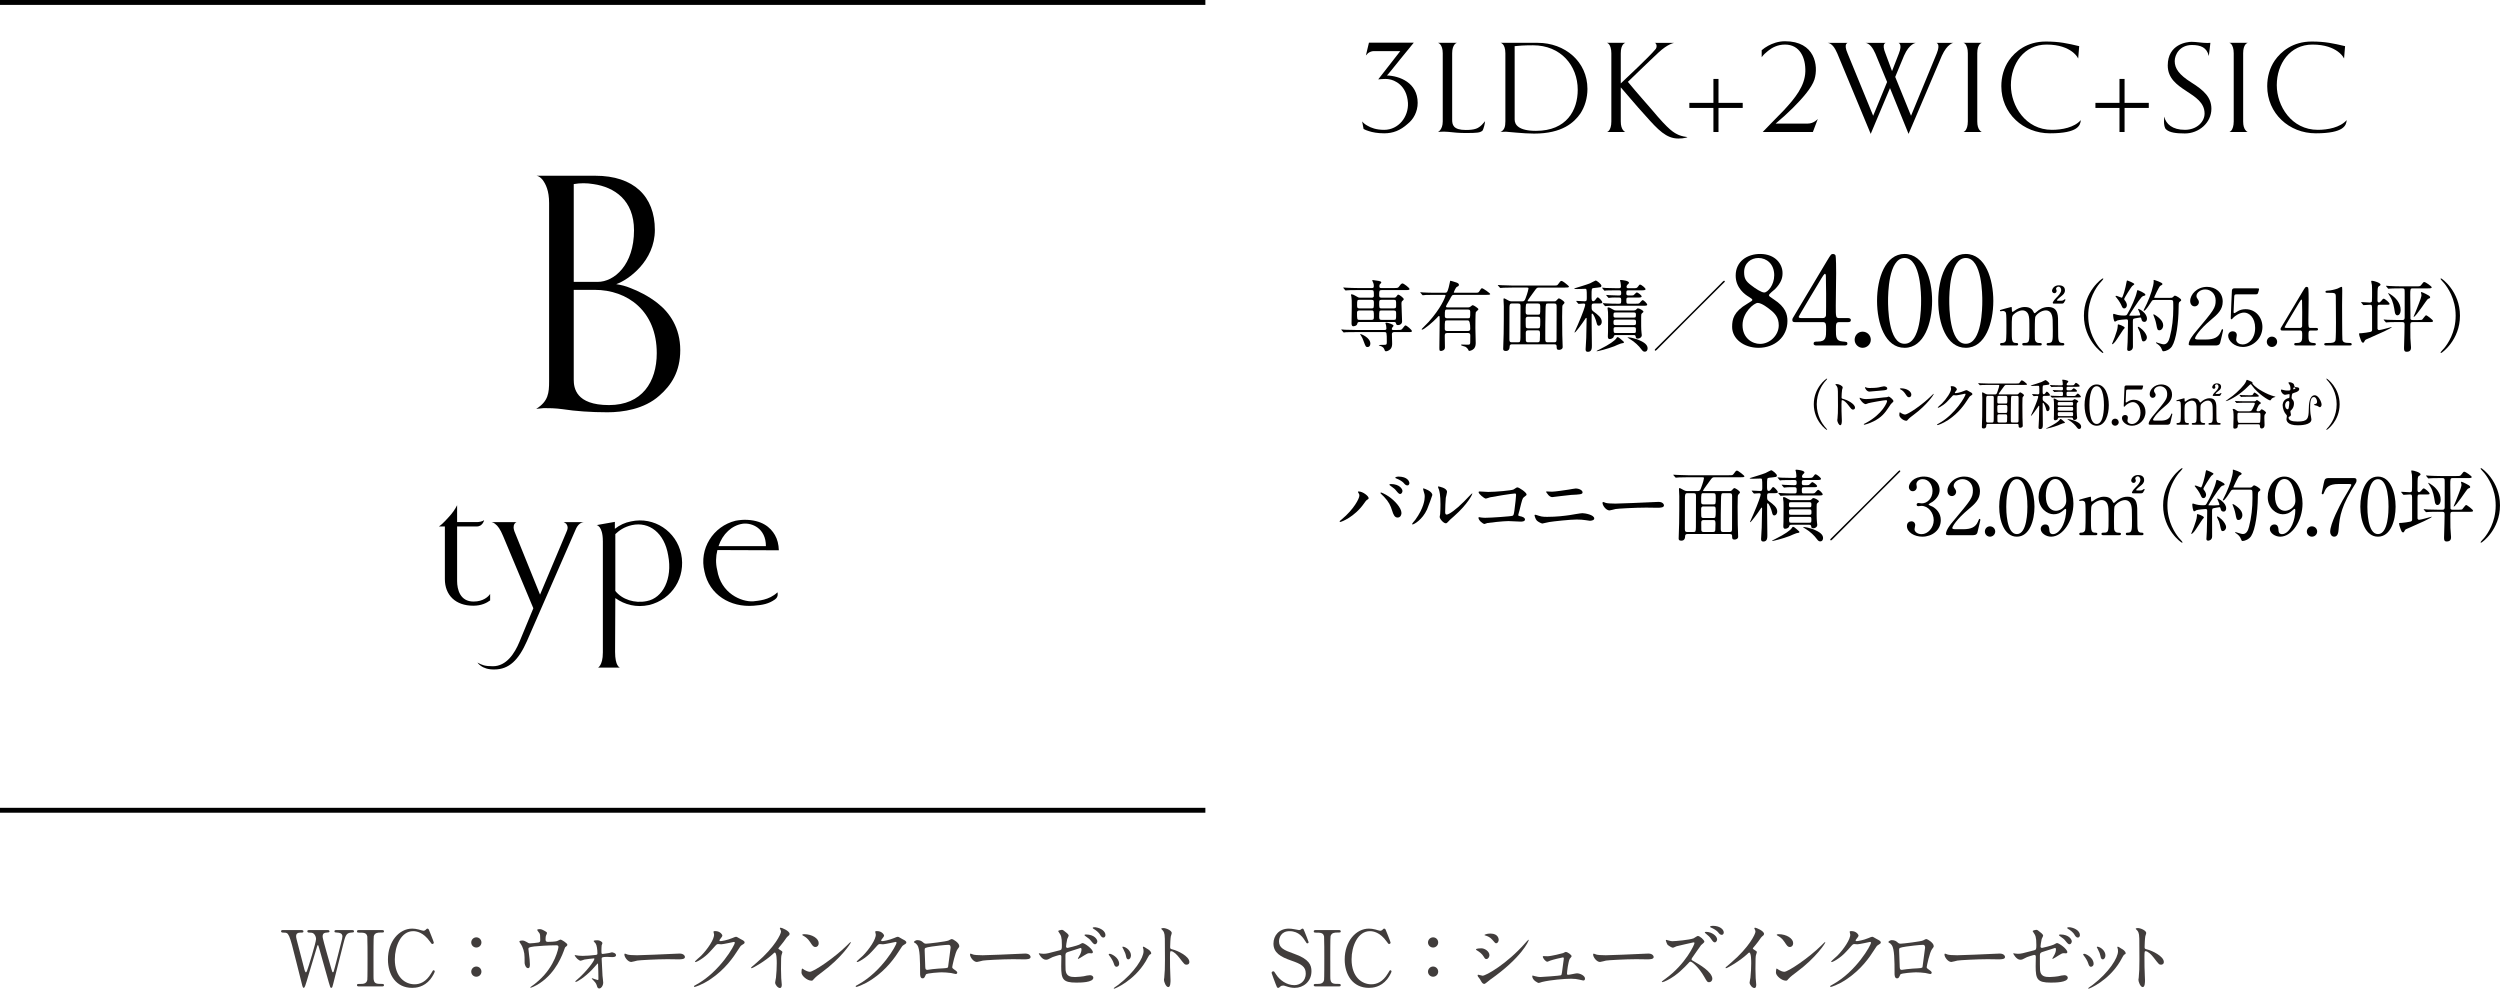 <?xml version="1.0" encoding="UTF-8"?>
<svg id="_レイヤー_2" data-name="レイヤー 2" xmlns="http://www.w3.org/2000/svg" width="510.634" height="201.946" viewBox="0 0 510.634 201.946">
  <defs>
    <style>
      .cls-1 {
        fill: #040000;
      }

      .cls-2 {
        fill: #413d3c;
      }

      .cls-3 {
        fill: none;
        stroke: #000;
        stroke-miterlimit: 10;
      }
    </style>
  </defs>
  <g id="_レイヤー_1-2" data-name="レイヤー 1">
    <g>
      <g>
        <g>
          <path d="M285.422,67.397c.736,0,.816,0,1.04-.288.448-.576.496-.64.624-.64.24,0,1.297.912,1.297,1.136s-.08.224-.849.224h-2.753c-.128,0-.48,0-.48.432,0,.256.048,1.665.048,1.841,0,.368,0,.864-.399,1.249-.24.24-.625.4-.849.4-.208,0-.256-.112-.368-.432-.064-.16-.192-.496-.944-.72-.048-.016-.176-.064-.176-.096,0-.048.624-.064.72-.064.864,0,.929,0,.929-.592,0-2.001-.017-2.017-.513-2.017h-5.906c-1.408,0-1.872.032-2.017.032-.064.016-.288.048-.336.048-.064,0-.097-.048-.145-.112l-.32-.368c-.048-.064-.063-.08-.063-.096,0-.032.016-.048.063-.048.112,0,.593.048.705.064.784.032,1.44.048,2.192.048h5.938c.225,0,.32-.128.32-.288,0-.208-.048-.528-.08-.72-.016-.064-.128-.32-.128-.384s.032-.112.224-.112c.177,0,1.44.336,1.44.64,0,.08-.256.352-.288.416-.031.064-.063.16-.063.256,0,.192.128.192.272.192h.864ZM284.716,60.802c.272,0,.385-.08.48-.208.272-.384.305-.416.416-.416.208,0,1.104.688,1.104.912,0,.128-.032.16-.336.432-.08.064-.128.176-.128.48,0,.576.128,3.121.128,3.649s-.464.752-.816.752c-.32,0-.368-.128-.432-.384-.049-.208-.192-.256-.465-.256h-6.963c-.384,0-.432.144-.479.384-.097.448-.753.496-.801.496-.368,0-.368-.464-.368-.608,0-.56.048-3.009.048-3.505,0-1.089,0-1.409-.08-1.921-.016-.064-.08-.336-.08-.384,0-.08.032-.112.097-.112.256,0,.656.192.896.352.432.272.544.336.88.336h2.321c.128,0,.479,0,.479-.384,0-1.056,0-1.168-.496-1.168h-2.881c-1.408,0-1.825.032-2.033.048-.048,0-.288.032-.336.032-.063,0-.08-.032-.144-.096l-.305-.368q-.063-.08-.063-.112c0-.032.016-.032.048-.032.112,0,.608.048.704.048.784.032,1.44.064,2.193.064h2.913c.271,0,.384-.096.384-.32,0-.096.032-.432-.128-.784-.08-.176-.192-.384-.192-.432,0-.064.048-.096.128-.096.049,0,1.057.144,1.201.176.256.064.528.112.528.32,0,.08-.16.24-.272.336-.08.08-.128.192-.128.4,0,.32.08.4.368.4h2.625c.752,0,.832,0,1.104-.4.16-.24.4-.544.624-.544.272,0,1.44.913,1.44,1.136s-.288.224-.864.224h-4.834c-.496,0-.496.192-.496,1.041,0,.24,0,.512.496.512h2.513ZM277.642,63.412c-.256,0-.465.144-.465.384,0,1.425,0,1.537.48,1.537h2.497c.464,0,.464-.24.464-.672,0-1.104,0-1.248-.464-1.248h-2.513ZM277.658,61.235c-.464,0-.464.144-.464,1.088,0,.416,0,.672.464.672h2.497c.464,0,.464-.144.464-1.088,0-.416,0-.672-.464-.672h-2.497ZM279.899,70.182c0,.464-.256.704-.561.704-.368,0-.416-.112-.816-1.2-.16-.464-.32-.832-.64-1.312-.032-.048-.064-.096-.064-.128,0-.032.032-.032.064-.032.208.032,2.017.768,2.017,1.969ZM284.685,62.995c.479,0,.479-.224.479-.688,0-.96,0-1.073-.479-1.073h-2.497c-.48,0-.48.224-.48.688,0,.96,0,1.073.48,1.073h2.497ZM284.685,65.332c.479,0,.479-.048.479-1.217,0-.464,0-.704-.479-.704h-2.497c-.48,0-.48.08-.48,1.232,0,.464,0,.688.48.688h2.497Z"/>
          <path d="M295.547,68.021c-.416,0-.448.256-.448.608,0,.336.032,1.985.032,2.353,0,.576-.641.704-.784.704-.353,0-.353-.144-.353-.704,0-.768.064-4.482.064-5.33,0-.144,0-.768-.016-.896,0-.096-.017-.208-.145-.208-.08,0-.112.048-.448.416-.672.736-2.609,2.369-2.961,2.369-.032,0-.112,0-.112-.064s.112-.176.24-.304c1.185-1.184,1.328-1.328,2.033-2.209,2.129-2.641,2.608-4.37,2.608-4.402,0-.128-.112-.128-.24-.128h-2.049c-.448,0-1.104,0-1.681.016-.096.016-.56.064-.656.064-.063,0-.08-.016-.16-.112l-.319-.384c-.049-.048-.064-.064-.064-.08,0-.032.032-.048.064-.048.08,0,.432.048.512.048.752.048,1.633.064,2.385.064h2.065c.128,0,.304,0,.416-.128.256-.256.544-1.665.576-1.857.08-.416.08-.464.176-.464.097,0,.769.224,1.024.304.4.112.688.272.688.528,0,.224-.192.32-.433.432-.208.096-.624,1.04-.624,1.088,0,.096.097.096.192.096h4.033c.736,0,.816,0,.993-.288.352-.56.384-.624.576-.624.208,0,1.648,1.024,1.648,1.168,0,.176-.385.176-.864.176h-6.515c-.385,0-.448.096-.912.992-.112.224-.736,1.216-.736,1.36,0,.208.159.208.304.208h4.162c.191,0,.319,0,.447-.096.4-.304.433-.352.577-.352.159,0,1.136.624,1.136.832,0,.112-.496.48-.544.608-.08.144-.08,2.849-.08,3.233,0,.432.064,2.497.064,2.977,0,.256,0,.8-.32,1.184-.32.384-.864.496-.977.496-.128,0-.145-.032-.288-.352-.032-.064-.272-.352-.528-.496-.112-.064-.88-.208-.88-.352,0-.08.08-.096.128-.096.176,0,1.056.032,1.248.032.416,0,.48-.08.496-.464,0-.144.017-1.168.017-1.376,0-.224,0-.544-.465-.544h-4.306ZM299.837,67.605c.464,0,.464-.304.464-.464q0-1.697-.479-1.697h-4.227c-.496,0-.496.016-.496,1.681,0,.176,0,.48.448.48h4.29ZM299.821,65.012c.479,0,.479-.112.479-1.2,0-.336,0-.592-.464-.592h-4.242c-.479,0-.479.128-.479,1.312,0,.208,0,.48.464.48h4.242Z"/>
          <path d="M308.874,70.326c-.32,0-.528.064-.528.496,0,.848-.624.864-.752.864-.561,0-.561-.288-.561-.464,0-.496.08-2.641.096-3.073.032-1.249.032-4.226.032-5.57,0-.224-.063-1.249-.063-1.393,0-.16.016-.24.096-.24.112,0,.192.032.944.448.192.112.384.16.624.16h2.193c.352,0,.48-.16.64-.592.448-1.168.608-1.921.608-2.033,0-.176-.111-.192-.32-.192h-3.073c-.464,0-1.072.016-1.681.032-.111,0-.56.048-.656.048-.063,0-.111-.048-.159-.112l-.32-.368c-.032-.048-.064-.064-.064-.08,0-.032.032-.048.064-.048.111,0,.608.048.72.048,1.009.048,1.633.064,2.177.064h8.372c.72,0,.784,0,.96-.224.416-.56.513-.72.721-.72.271,0,1.521,1.024,1.521,1.153,0,.208-.32.208-.849.208h-5.282c-.384,0-.464.064-.896.672-.224.32-1.424,1.921-1.424,2.033s.128.112.191.112h5.267c.16,0,.256,0,.4-.144.384-.416.432-.464.56-.464.192,0,1.121.608,1.121.848,0,.128-.032.176-.288.432-.145.144-.16.352-.16.512,0,.192-.032,1.296-.032,1.985,0,1.2.016,2.721.032,3.698.016.4.08,2.113.08,2.465,0,.448-.497.576-.736.576-.48,0-.48-.24-.497-.608,0-.256,0-.528-.447-.528h-8.628ZM310.074,69.91c.4,0,.465-.08.48-.976.016-.512.016-5.666.016-6.387,0-.32-.016-.56-.479-.56h-1.297c-.272,0-.464.064-.48.72-.016.64-.016,1.249-.016,6.643,0,.528.208.56.496.56h1.28ZM314.091,64.276c.513,0,.513-.048.513-1.344,0-.736,0-.945-.496-.945h-2.001c-.48,0-.48.016-.48,1.825,0,.368.192.464.465.464h2ZM312.091,64.692c-.448,0-.465.304-.465.512,0,.272,0,1.552.048,1.649.112.208.32.208.465.208h1.952c.465,0,.513-.08.513-1.361,0-.832,0-1.008-.48-1.008h-2.032ZM312.139,67.477c-.24,0-.496.048-.496.48,0,.208,0,1.505.016,1.617.048.336.336.336.48.336h1.921c.464,0,.464-.288.464-.688,0-.144.032-.848.032-1.009,0-.64-.112-.736-.465-.736h-1.952ZM316.22,61.987c-.496,0-.512.016-.544,1.537-.048,1.745-.048,4.018-.048,5.811,0,.528.208.576.464.576h1.409c.432,0,.432-.256.432-.784,0-.912.016-5.458.016-6.482,0-.496-.063-.656-.479-.656h-1.249Z"/>
          <path d="M325.594,61.987c-.497,0-.497.208-.497.688,0,.544.017.672.353.928.912.672,1.713,1.281,1.713,2.113,0,.544-.336.816-.608.816-.24,0-.353-.192-.448-.608-.128-.64-.656-1.873-.896-1.873-.08,0-.112.064-.112.16v1.793c0,.656.049,3.857.049,4.546,0,.512,0,1.313-.816,1.313-.385,0-.465-.208-.465-.528,0-.288.112-1.937.129-2.305.016-.464.079-3.329.079-3.89,0-.096,0-.208-.096-.208-.063,0-.096.048-.288.352-.416.656-1.856,2.625-2.033,2.625-.048,0-.063-.016-.063-.048.224-.512.544-1.217.704-1.585,1.009-2.305,1.488-3.793,1.488-4.018s-.159-.256-.336-.256c-.144,0-.88.064-.992.064-.048,0-.096-.032-.144-.096l-.305-.368q-.063-.08-.063-.112c0-.032.031-.032.048-.032.24,0,1.408.08,1.681.08.432,0,.432-.192.432-.832,0-1.697-.016-1.713-.384-1.713-.225,0-1.345.048-1.601.048-.128,0-.593-.016-.593-.096,0-.048.225-.096.32-.128.801-.256,2.113-.624,2.913-.944.177-.08,1.089-.576,1.152-.576.24,0,1.185.752,1.185,1.088,0,.08-.048.208-.191.272-.097.048-1.169.144-1.393.176-.433.064-.433.08-.433,1.665,0,.688,0,1.024.353,1.024.144,0,.304-.112.399-.256.353-.48.385-.528.513-.528.208,0,.929.752.929,1.024,0,.224-.305.224-.864.224h-.816ZM331.692,69.926c0,.128-.063.144-.624.24-.224.048-1.152.48-1.345.56-1.456.56-3.361,1.024-3.553,1.024-.017,0-.049,0-.049-.032,0-.064.017-.064.785-.448,1.744-.865,2.929-1.681,3.249-2.177.048-.096.144-.24.208-.24.208,0,.496.24.688.416.576.496.64.528.64.656ZM332.877,60.354c.433,0,.625,0,.753-.048.128-.048.56-.576.672-.576.256,0,1.009.592,1.009.816s-.32.224-.849.224h-1.856c-.4,0-.416.144-.416.608,0,.592.048.656.432.656h1.393c.448,0,.656,0,.769-.064.144-.064.576-.672.72-.672.24,0,.944.688.944.928,0,.224-.304.224-.864.224h-5.33c-1.408,0-1.872.032-2.017.048-.064,0-.304.032-.353.032-.048,0-.08-.032-.128-.096l-.319-.368q-.064-.08-.064-.112c0-.016.016-.032.048-.032.112,0,.608.048.721.048.784.048,1.44.064,2.192.064h.4c.4,0,.4-.16.4-.736,0-.24,0-.528-.353-.528-.496,0-1.44-.032-1.952.048-.032,0-.192.032-.225.032-.064,0-.096-.032-.144-.096l-.32-.368c-.048-.048-.064-.08-.064-.112s.017-.032.064-.032c.08,0,.496.032.576.048.144,0,1.729.064,1.872.064.4,0,.545-.032.545-.464,0-.48-.064-.592-.416-.592h-.608c-1.393,0-1.857.032-2.017.032-.049.016-.289.048-.337.048-.063,0-.096-.048-.144-.112l-.305-.368c-.031-.032-.08-.08-.08-.096,0-.032.032-.048.064-.048.112,0,.608.048.704.064.784.032,1.44.048,2.193.048h.496c.288,0,.4-.096.4-.352,0-.112-.049-.656-.097-.896-.016-.096-.096-.24-.096-.32,0-.096.112-.112.176-.112.208,0,1.648.144,1.648.56,0,.128-.031.144-.319.416-.097.096-.177.304-.177.416,0,.288.24.288.416.288h.865c.736,0,.815,0,1.024-.272.304-.416.336-.464.464-.464.272,0,1.12.704,1.12.928,0,.24-.4.24-1.04.24h-2.434c-.447,0-.447.144-.447.608,0,.208,0,.448.416.448h.271ZM333.71,63.412c.191,0,.368-.048.528-.224.159-.176.191-.208.336-.208.256,0,1.104.448,1.104.672,0,.096-.032.112-.272.32-.192.176-.192.272-.192.768,0,1.489-.016,2.449.064,3.137.016.128.063.432.063.576,0,.464-.464.704-.8.704-.384,0-.416-.192-.433-.384-.048-.336-.256-.336-.399-.336h-3.649c-.337,0-.385.08-.448.304-.112.432-.673.512-.833.512-.368,0-.368-.336-.368-.608,0-.096.017-.544.032-.832.017-.512.017-2.497.017-3.137,0-.352,0-.672-.017-.912-.016-.112-.096-.688-.096-.816s.032-.16.144-.16c.225,0,.368.08.881.384.336.208.448.24.769.24h3.569ZM329.996,63.828c-.433,0-.433.096-.433.704,0,.336.257.336.433.336h3.729c.416,0,.416-.096.416-.704,0-.336-.256-.336-.416-.336h-3.729ZM329.964,65.284c-.4,0-.4.208-.4.528,0,.384,0,.592.4.592h3.794c.4,0,.4-.208.4-.528,0-.384,0-.592-.4-.592h-3.794ZM330.011,66.821c-.224,0-.432.016-.432.368,0,.736.032.833.448.833h3.697c.416,0,.416-.128.416-.64,0-.416,0-.56-.416-.56h-3.714ZM336.526,71.159c0,.272-.128.672-.576.672-.208,0-.368-.032-.736-.528-.432-.608-1.296-1.473-2.368-2.097-.049-.032-.417-.24-.417-.272s.049-.032.097-.032c.479,0,1.296.208,1.776.384,1.776.64,2.225,1.264,2.225,1.873Z"/>
          <path d="M352.207,57.649c-.721.688-12.518,12.501-13.59,13.59-.048.048-.4.4-.448.4-.064,0-.176-.048-.176-.16,0-.08.048-.128.08-.16.656-.624,12.533-12.501,13.605-13.589.048-.048.384-.4.448-.4.063,0,.176.048.176.176,0,.032-.048.112-.096.144Z"/>
          <path d="M356.919,62.019c.899-.55.999-.6.999-.775,0-.125-.149-.275-.725-.625-.725-.425-2.674-1.775-2.674-4.324,0-2.949,2.399-4.424,4.998-4.424,3.149,0,4.6,2.124,4.574,3.949,0,1-.325,2-1.55,3.249-.175.175-1.225.95-1.225,1.225,0,.2.2.35,1.05.9,2.3,1.5,2.725,2.974,2.725,4.374,0,3.249-2.6,5.474-5.898,5.474-3,0-5.399-1.824-5.399-4.274,0-1.6.325-3.099,3.125-4.749ZM361.492,63.193c-.274-.225-1.649-1.324-2.474-1.324-.7,0-3.1,1.875-3.1,4.549s2.024,3.824,3.574,3.824c1.999,0,3.824-1.75,3.824-3.799,0-1.6-.775-2.449-1.825-3.249ZM357.618,58.219c.95.75,2.175,1.525,2.725,1.525.725,0,2.05-1.525,2.05-3.524,0-2.3-1.55-3.524-3.225-3.524-1.524,0-2.924,1.025-2.924,2.899,0,1.3.35,1.825,1.374,2.625Z"/>
          <path d="M377.441,64.968c.15,0,.6.025.6.4,0,.425-.374.425-.6.425h-1.725c-.725,0-.725.4-.725,1.475,0,1.525,0,2.375,1.325,2.475.824.075,1.024.075,1.024.45s-.45.375-.675.375h-5.624c-.199,0-.6-.025-.6-.375,0-.425.325-.425.85-.425,1.7,0,1.7-.9,1.7-2.474,0-1.025,0-1.5-.675-1.5h-5.624c-.3,0-.6,0-.6-.45,0-.25.05-.325.5-1.05.55-.925,6.448-10.772,6.598-11.047.75-1.225.825-1.375,1.225-1.375.15,0,.351.075.476.25.149.275.149,3.124.149,3.674,0,.95-.075,5.624-.075,6.673,0,2.25,0,2.5.7,2.5h1.774ZM372.318,64.968c.399,0,.6-.25.649-.55.025-.225.025-2.974.025-4.449,0-.35-.051-3.649-.051-3.699,0-.075-.05-.35-.199-.35-.125,0-.525.625-.675.875-.525.9-4.674,7.723-4.674,7.923,0,.15.149.25.499.25h4.425Z"/>
          <path d="M378.819,69.392c0-.9.7-1.649,1.625-1.649s1.674.725,1.674,1.649c0,.95-.8,1.65-1.674,1.65s-1.625-.725-1.625-1.65Z"/>
          <path d="M389.017,71.041c-3.948,0-5.623-4.974-5.623-9.573,0-4.649,1.699-9.598,5.623-9.598,4.05.025,5.624,5.199,5.624,9.598,0,4.424-1.6,9.573-5.624,9.573ZM389.017,52.696c-3.324,0-3.374,7.498-3.374,8.773,0,1.025,0,8.773,3.374,8.748,3.324,0,3.375-7.448,3.375-8.748,0-1.05,0-8.773-3.375-8.773Z"/>
          <path d="M401.517,71.041c-3.948,0-5.623-4.974-5.623-9.573,0-4.649,1.699-9.598,5.623-9.598,4.05.025,5.624,5.199,5.624,9.598,0,4.424-1.6,9.573-5.624,9.573ZM401.517,52.696c-3.324,0-3.374,7.498-3.374,8.773,0,1.025,0,8.773,3.374,8.748,3.324,0,3.375-7.448,3.375-8.748,0-1.05,0-8.773-3.375-8.773Z"/>
          <path d="M418.334,70.566c-.288,0-.304-.192-.304-.256,0-.24.191-.256.432-.256.833-.032.833-.464.833-2.625,0-2.209-.032-2.417-.16-2.961-.145-.576-.561-1.073-1.265-1.073-.912,0-1.969.8-2.161,1.344-.096.256-.096,2.545-.096,2.993,0,1.553,0,1.729.16,1.969.16.24.368.336.656.352.464.016.608.016.608.256,0,.256-.225.256-.368.256h-3.233c-.128,0-.385,0-.385-.256,0-.096.048-.192.128-.224.097-.048.576-.032.673-.048.656-.128.656-.464.656-2.689,0-2.145,0-2.513-.208-3.105-.128-.384-.545-.848-1.201-.848-.688,0-1.424.448-1.776.8-.384.384-.416.416-.416,3.153,0,2.225,0,2.673.832,2.705.24,0,.48.016.48.256s-.224.256-.353.256h-3.024c-.097,0-.32,0-.32-.256s.208-.256.464-.256c.416,0,.656-.272.721-.464.128-.336.111-2.657.111-3.201,0-.448,0-2.193-.096-2.465-.048-.16-.24-.4-.592-.4-.064,0-.4.048-.48.048-.048,0-.16,0-.16-.112,0-.144.032-.144.784-.352.561-.16,1.44-.4,1.505-.4.144,0,.144.08.144.464,0,.416.032.528.16.528.08,0,.4-.24.496-.304.4-.288,1.104-.688,2.001-.688,1.297,0,1.633.72,1.793,1.04.032.064.096.224.208.224.08,0,.112-.032.368-.256.496-.432,1.28-1.008,2.417-1.008,1.089,0,1.616.512,1.825,1.232.191.672.191.976.191,3.666,0,1.921,0,2.449.896,2.449.112,0,.368,0,.368.272,0,.08-.063.24-.304.24h-3.01ZM419.518,62.019c-.208,0-.24-.112-.24-.176,0-.048.128-.416.704-.992.448-.448,1.024-1.024,1.024-1.617,0-.352-.224-.688-.544-.688-.271,0-.512.256-.512.448,0,.064.128.336.128.4,0,.368-.256.496-.465.496-.304,0-.479-.288-.479-.48,0-.336.368-1.136,1.408-1.136.48,0,1.232.176,1.232,1.024,0,.592-.368.896-.752,1.2-.225.176-.881.688-.881.832,0,.08.08.096.16.096h.721c.256,0,.416-.096.496-.16q.192-.144.256-.144c.048,0,.097.032.097.112,0,.064-.017.08-.129.288-.256.48-.304.496-.752.496h-1.473Z"/>
          <path d="M428.831,71.062c.128.144.784.848.784.945,0,.032-.032.096-.112.096-.159,0-3.857-2.657-3.857-7.619s3.698-7.619,3.857-7.619c.08,0,.112.064.112.096,0,.096-.656.8-.784.944-.641.8-2.305,3.089-2.305,6.579s1.664,5.778,2.305,6.579Z"/>
          <path d="M433.978,66.949c0,.096-.271.352-.32.416-.271.384-1.36,2.113-1.632,2.433-.112.144-.448.512-.577.512-.048,0-.063-.016-.063-.064,0-.016.48-1.168.561-1.393.288-.816.576-1.633.592-2.081.016-.464.016-.512.145-.512.096,0,.512.16.624.208.224.096.672.304.672.48ZM437.372,65.092c-.032-.144-.064-.24-.224-.24-.145,0-.896.16-1.073.176-.432.064-.432.192-.432.801,0,.704.016,4.194.016,4.978,0,.768-.672.88-.816.88-.352,0-.352-.272-.352-.384,0-.208.08-1.185.08-1.409.031-1.168.08-3.137.08-4.29,0-.208-.032-.384-.32-.384s-1.505.112-1.873.24c-.063.032-.384.24-.464.24-.288,0-.385-1.281-.385-1.361s0-.24.145-.24c.016,0,.4.112.432.128.337.112.896.224,1.602.224.512,0,.576-.048.72-.288.816-1.344,1.745-3.505,1.937-4.482.08-.384.08-.416.208-.416.08,0,1.553.592,1.553.928,0,.144-.111.192-.24.208-.144.032-.288.048-.576.336-.432.432-2.48,3.569-2.48,3.649,0,.048.032.064.048.08.064.016,1.009.016,1.12.016.24,0,.753-.032.929-.048.08,0,.145-.032.145-.144,0-.192-.448-1.104-.448-1.136,0-.064.048-.064.063-.064.256,0,1.761.865,1.761,2.017,0,.352-.208.64-.496.64-.353,0-.561-.128-.656-.656ZM433.882,62.995c-.225,0-.353-.096-.528-.512-.064-.176-.416-.928-1.072-1.713-.16-.192-.177-.208-.177-.256,0-.048.032-.096.129-.096.191,0,1.04.4,1.152.4.208,0,.768-1.985.977-3.265.048-.256.08-.256.144-.256.112,0,1.44.544,1.44.736,0,.096-.4.352-.464.416-.192.208-1.601,2.401-1.601,2.625,0,.144.063.224.144.304.192.208.4.64.4.928,0,.32-.176.688-.544.688ZM438.508,68.918c0,.464-.353.816-.656.816-.32,0-.353-.128-.593-1.249-.144-.64-.191-.736-.512-1.377-.032-.08-.097-.224-.097-.288s.049-.08.08-.08c.145,0,.641.368.913.64.464.464.864,1.088.864,1.537ZM440.092,61.267c-.352,0-.464.048-.592.24-.368.576-1.265,1.969-1.553,1.969-.08,0-.112-.048-.112-.112,0-.032.593-1.168.688-1.393.673-1.441,1.377-3.617,1.377-4.482,0-.032-.017-.192-.017-.224,0-.048.017-.096.064-.096s1.744.512,1.744.832c0,.16-.191.256-.432.368-.256.112-1.265,2.353-1.265,2.369,0,.096.128.096.272.096h2.929c.433,0,.448,0,.624-.144.288-.272.32-.304.433-.304.192,0,1.265.592,1.265.912,0,.112-.048.128-.4.416-.128.096-.128.784-.128,1.2-.032,2.945-.464,6.435-1.36,7.827-.416.656-1.297,1.009-1.729,1.009-.209,0-.257-.128-.4-.512-.145-.4-.513-.752-.881-1.009-.224-.144-.256-.16-.256-.24,0-.064.048-.064.064-.064.031,0,.432.144.512.16.433.128.752.24,1.009.24.688,0,1.04-.672,1.232-1.441.512-1.937.72-3.922.72-5.922,0-.256,0-1.409-.048-1.489-.096-.208-.304-.208-.479-.208h-3.282ZM441.838,66.437c0,.608-.384,1.024-.769,1.024-.4,0-.448-.192-.64-1.232-.145-.768-.4-1.425-.48-1.585-.112-.24-.128-.288-.128-.336s0-.096.048-.096c.256,0,1.009.608,1.265.864.448.432.704.88.704,1.361Z"/>
          <path d="M447.513,70.566c-.096,0-.464-.016-.464-.24,0-.848,1.024-2.081,1.393-2.513,3.777-4.498,4.113-4.914,4.113-6.435,0-1.425-1.04-2.257-2.129-2.257-.96,0-1.793.656-1.793,1.344,0,.048,0,.256.16.48.208.304.337.48.337.768,0,.464-.385.864-.865.864-.544,0-.912-.48-.912-1.088,0-1.361,1.409-2.897,3.441-2.897,1.729,0,3.201,1.121,3.201,3.009,0,1.649-1.008,2.561-2.369,3.698-2.417,2.017-3.281,3.505-3.281,3.81,0,.24.513.24.576.24h1.649c1.616,0,2.545-.448,2.993-1.505.256-.592.256-.608.352-.608.16,0,.16.192.16.224,0,.128-.512,2.193-.592,2.529-.145.576-.704.576-.961.576h-5.01Z"/>
          <path d="M456.906,60.114c-.544,0-.544.144-.561.64-.016.24-.128,2.945-.128,2.961,0,.128.032.24.145.24.096,0,.144-.032.624-.336.464-.304,1.024-.464,1.681-.464,2.097,0,3.441,1.713,3.441,3.633,0,2.369-1.969,4.082-4.002,4.082-1.696,0-2.993-1.249-2.993-2.273,0-.528.368-.928.944-.928.465,0,.816.288.816.784,0,.128-.128.752-.128.896,0,.688.769,1.009,1.329,1.009,1.168,0,2.545-1.136,2.545-3.377,0-2.129-1.232-3.137-2.257-3.137-.993,0-1.938.8-2.081.928-.08.064-.385.448-.496.448-.128,0-.145-.112-.145-.256,0-.64.192-4.61.225-5.474,0-.208.031-.592.512-.592h4.578c.32,0,.464,0,.464.16,0,.096-.128.576-.224.816-.097.24-.257.24-.465.24h-3.825Z"/>
          <path d="M463.002,69.814c0-.576.447-1.057,1.04-1.057s1.072.464,1.072,1.057c0,.608-.512,1.056-1.072,1.056s-1.04-.464-1.04-1.056Z"/>
          <path d="M473.084,66.981c.097,0,.385.016.385.256,0,.272-.24.272-.385.272h-1.104c-.464,0-.464.256-.464.944,0,.976,0,1.521.849,1.584.528.048.656.048.656.288s-.288.24-.433.24h-3.602c-.128,0-.384-.016-.384-.24,0-.272.208-.272.544-.272,1.089,0,1.089-.576,1.089-1.585,0-.656,0-.96-.433-.96h-3.602c-.191,0-.384,0-.384-.288,0-.16.032-.208.32-.672.352-.592,4.13-6.899,4.226-7.075.48-.784.528-.88.784-.88.096,0,.225.048.305.16.096.176.096,2.001.096,2.353,0,.608-.048,3.601-.048,4.274,0,1.44,0,1.601.448,1.601h1.136ZM469.802,66.981c.257,0,.385-.16.416-.352.017-.144.017-1.905.017-2.849,0-.224-.032-2.337-.032-2.369,0-.048-.032-.224-.128-.224-.08,0-.336.4-.433.56-.336.576-2.993,4.946-2.993,5.074,0,.096.097.16.32.16h2.833Z"/>
          <path d="M475.097,70.566c-.352,0-.368-.208-.368-.256,0-.256.24-.256.816-.256.864,0,1.28-.048,1.473-.496.112-.272.112-3.089.112-3.65,0-.768-.032-4.498-.032-5.346,0-.752-.224-.752-1.568-.752-.385,0-.544,0-.544-.208s.159-.224.656-.256c.384-.016,1.184-.176,1.809-.4.111-.032.656-.352.784-.352.176,0,.176.048.176.768,0,.432-.032,2.497-.032,2.977,0,.736.017,6.883.064,7.059.112.464.336.656,1.521.656.145,0,.384,0,.384.288,0,.224-.256.224-.399.224h-4.851Z"/>
          <path d="M486.075,62.243c-.464,0-.464.144-.464.96v3.954c.031.096.08.272.336.272.32,0,2.497-.64,2.545-.64.016,0,.032.016.032.032,0,.208-2.85,1.473-4.002,1.969-1.36.576-1.408.592-1.521.832-.16.32-.192.368-.353.368-.224,0-.304-.192-.496-.704-.208-.56-.304-.848-.304-1.056,0-.176.016-.176.544-.176.16,0,1.601-.192,1.825-.272.08-.032.288-.096.288-.368v-4.018c0-1.041,0-1.152-.433-1.152-.192,0-1.137.08-1.297.08-.048,0-.079-.032-.144-.112l-.304-.368q-.064-.08-.064-.096c0-.032.032-.048.048-.048.16,0,1.488.096,1.761.096.096,0,.32-.032.4-.24.032-.096.032-1.552.032-1.825,0-.144,0-1.296-.032-1.521-.017-.112-.145-.64-.145-.768,0-.08.097-.096.16-.096.368,0,1.745.416,1.745.784,0,.08-.048.16-.128.208-.288.176-.32.192-.368.304-.128.256-.128,1.041-.128,2.673,0,.16,0,.464.304.464.145,0,.256-.08.464-.32.257-.32.353-.448.513-.448.24,0,1.185.816,1.185,1.041,0,.192-.08.192-.753.192h-1.248ZM489.756,65.781c-1.409,0-1.873.032-2.017.048-.064,0-.288.032-.353.032-.048,0-.08-.032-.128-.096l-.32-.368c-.064-.064-.064-.08-.064-.112,0-.016.017-.032.064-.032.096,0,.592.048.704.064.784.032,1.44.048,2.193.048h.864c.464,0,.464-.304.464-.576,0-4.994.017-5.538-.032-5.666-.08-.224-.304-.224-.432-.224h-.48c-1.408,0-1.856.032-2.017.048-.064,0-.288.032-.336.032-.064,0-.097-.032-.145-.096l-.304-.368c-.064-.08-.08-.08-.08-.112,0-.032.032-.032.063-.032.112,0,.593.048.705.048.784.032,1.44.064,2.192.064h3.218c.736,0,.815,0,1.024-.272.416-.544.464-.608.624-.608.288,0,1.521.896,1.521,1.073,0,.224-.32.224-.864.224h-3.01c-.512,0-.512.144-.512,1.489,0,.448.032,2.417.032,2.817,0,.144,0,1.873.016,1.953.08.208.336.208.448.208h1.152c.641,0,.736-.032.832-.128.129-.128.608-.848.769-.848s1.409.944,1.409,1.168-.225.224-.705.224h-3.457c-.48,0-.48.24-.48.832,0,.56,0,1.953.017,2.449,0,.304.128,1.617.128,1.873,0,.272,0,.912-.881.912-.512,0-.544-.336-.544-.784s.08-2.433.08-2.833c0-.288.032-1.569.032-1.825,0-.384,0-.624-.465-.624h-.928ZM490.348,63.332c0,.64-.304,1.072-.672,1.072-.4,0-.496-.496-.513-.592-.191-1.201-.352-2.209-.928-3.153-.049-.08-.465-.736-.465-.768,0-.128.736.368.929.528.4.304,1.648,1.361,1.648,2.913ZM496.367,60.722c0,.16-.096.208-.448.336-.24.096-2.465,3.649-2.881,3.649-.032,0-.048-.016-.048-.048,0,0,.416-.96.479-1.136,1.121-2.801,1.121-3.009,1.121-3.313,0-.08-.097-.384-.097-.448s.017-.112.112-.112c.08,0,.753.32.929.416.448.224.832.416.832.656Z"/>
          <path d="M499.274,57.905c-.129-.144-.785-.848-.785-.944,0-.032.032-.096.112-.096.16,0,3.857,2.657,3.857,7.619s-3.697,7.619-3.857,7.619c-.08,0-.112-.064-.112-.096,0-.096.656-.801.785-.945.64-.8,2.305-3.089,2.305-6.579s-1.665-5.778-2.305-6.579Z"/>
          <path d="M277.482,100.703c-.096-.144-.111-.176-.111-.224,0-.08.063-.096.144-.096.849,0,2.033.944,2.033,1.361,0,.144-.08.192-.288.336-.24.144-.337.304-.656.752-1.938,2.769-4.626,3.778-4.851,3.778-.096,0-.128-.08-.128-.112,0-.064.048-.112.448-.432,2.465-2.049,3.586-4.258,3.586-4.834,0-.256-.08-.384-.177-.528ZM282.076,100.591c.08,0,.801.288,1.601.833,1.137.784,2.577,2.289,2.577,3.361,0,.24-.111.928-.8.928-.576,0-.849-.576-1.104-1.408-.353-1.088-.641-1.745-1.665-2.849-.112-.112-.72-.672-.72-.72,0-.08.031-.144.111-.144ZM286.462,100.271c0,.272-.191.624-.464.624-.224,0-.353-.096-.849-.704-.239-.304-.352-.4-1.12-.96-.16-.112-.24-.16-.24-.224s.128-.144.272-.144c1.889,0,2.4,1.104,2.4,1.408ZM287.871,98.686c0,.192-.128.464-.4.464-.336,0-.512-.208-.832-.576-.257-.272-.913-.656-1.44-.848-.16-.048-.209-.112-.209-.16,0-.128.4-.224.593-.224,1.969,0,2.289,1.041,2.289,1.344Z"/>
          <path d="M291.466,104.08c-.96,2.081-2.641,3.041-2.961,3.041-.064,0-.08-.048-.08-.08,0-.128.512-.688.64-.848,1.761-2.417,1.938-4.162,1.938-4.69,0-.416-.017-.592-.272-1.377-.032-.112-.064-.208-.064-.288,0-.048.017-.08.08-.08.112,0,1.81.544,1.81,1.361,0,.048-.816,2.353-1.089,2.961ZM294.059,105.569c0-.08.08-.496.097-.576.048-.304.063-1.569.063-1.969,0-1.953-.192-2.609-.304-3.009-.032-.08-.208-.496-.208-.576,0-.064.063-.08.096-.08.08,0,1.761.288,1.761,1.121,0,.192-.224,1.024-.256,1.2-.064.432-.128,2.369-.128,2.897,0,.208.016.528.304.528.48,0,1.953-1.056,3.489-2.609.272-.272,1.633-1.713,1.697-1.713.031,0,.063.032.063.064,0,.128-.928,2.113-3.729,4.578-.832.72-.992.88-1.104,1.024-.271.304-.416.416-.528.432-.464.08-1.312-.864-1.312-1.312Z"/>
          <path d="M303.963,100.479c1.441,0,4.851-.288,5.202-.512.576-.384.641-.416.785-.416.319,0,1.856,1.024,1.856,1.441,0,.144-.048.192-.544.56-.288.208-.353.448-.896,2.673-.032.144-.257.848-.257.944,0,.208.145.224.385.272.4.064.992.272.992.672,0,.432-.736.432-.864.432-.4,0-2.177-.112-2.545-.112-.992,0-4.034.336-4.29.4-.096.016-.496.192-.576.192-.288,0-1.232-.72-1.232-1.281,0-.064.064-.112.145-.112.079,0,.416.064.479.08.353.048.624.048.816.048,1.104,0,5.298-.288,5.538-.416.192-.096.257-.288.368-1.088.192-1.408.337-2.801.337-3.121,0-.272-.064-.336-.24-.336-.496,0-4.466.64-5.091.784-.144.032-.704.256-.832.256-.352,0-1.488-.976-1.488-1.296,0-.128.112-.16.191-.16.097,0,1.489.096,1.761.096Z"/>
          <path d="M316.043,105.569c1.904,0,3.521-.208,4.529-.352.433-.064,2.258-.4,2.642-.4.464,0,2.417.32,2.417,1.088,0,.368-.624.464-.896.464-.128,0-.496-.064-.88-.128-.528-.08-1.121-.128-1.81-.128-1.344,0-4.722.368-5.602.512-.225.032-1.393.304-1.409.304-.191,0-.88-.352-1.12-.592-.288-.272-.48-1.024-.48-1.056,0-.112.064-.144.145-.144.048,0,.128.016.176.032,1.04.336,1.217.4,2.289.4ZM316.987,100.431c.512,0,2.801-.32,3.441-.432.224-.032,1.2-.224,1.393-.224.736,0,1.425.368,1.425.8,0,.4-.593.432-2.337.512-.625.032-3.714.448-3.842.448-.448,0-.784-.384-.864-.496-.048-.064-.433-.544-.433-.576,0-.048.128-.08.225-.08.096,0,.832.048.992.048Z"/>
          <path d="M338.398,102.528c.096,0,.272-.016.352-.016.977,0,1.121.592,1.121.704,0,.448-.656.496-1.329.496-.368,0-1.969-.032-2.288-.032-2.209,0-5.875.208-6.259.288-.192.032-1.057.288-1.249.288-.688,0-1.424-.992-1.424-1.537,0-.096.048-.192.128-.192s.464.176.544.192c.272.08.929.144,1.953.144.528,0,6.114-.208,8.451-.336Z"/>
          <path d="M344.715,109.074c-.32,0-.528.064-.528.496,0,.848-.624.864-.752.864-.561,0-.561-.288-.561-.464,0-.496.08-2.641.096-3.073.032-1.249.032-4.226.032-5.57,0-.224-.063-1.249-.063-1.393,0-.16.016-.24.096-.24.112,0,.192.032.944.448.192.112.384.16.624.16h2.193c.352,0,.48-.16.64-.592.448-1.168.608-1.921.608-2.033,0-.176-.111-.192-.32-.192h-3.073c-.464,0-1.072.016-1.681.032-.111,0-.56.048-.656.048-.063,0-.111-.048-.159-.112l-.32-.368c-.032-.048-.064-.064-.064-.08,0-.032.032-.048.064-.048.111,0,.608.048.72.048,1.009.048,1.633.064,2.177.064h8.372c.72,0,.784,0,.96-.224.416-.56.513-.72.721-.72.271,0,1.521,1.024,1.521,1.153,0,.208-.32.208-.849.208h-5.282c-.384,0-.464.064-.896.672-.224.32-1.424,1.921-1.424,2.033s.128.112.191.112h5.267c.16,0,.256,0,.4-.144.384-.416.432-.464.56-.464.192,0,1.121.608,1.121.848,0,.128-.032.176-.288.432-.145.144-.16.352-.16.512,0,.192-.032,1.296-.032,1.985,0,1.2.016,2.721.032,3.698.016.4.08,2.113.08,2.465,0,.448-.497.576-.736.576-.48,0-.48-.24-.496-.608,0-.256,0-.528-.448-.528h-8.628ZM345.915,108.658c.4,0,.465-.08.48-.976.016-.512.016-5.666.016-6.387,0-.32-.016-.56-.479-.56h-1.297c-.272,0-.464.064-.48.72-.016.64-.016,1.249-.016,6.643,0,.528.208.56.496.56h1.28ZM349.932,103.024c.513,0,.513-.048.513-1.344,0-.736,0-.945-.496-.945h-2.001c-.48,0-.48.016-.48,1.825,0,.368.192.464.465.464h2ZM347.932,103.44c-.448,0-.465.304-.465.512,0,.272,0,1.552.048,1.649.112.208.32.208.465.208h1.952c.465,0,.513-.08.513-1.361,0-.832,0-1.008-.48-1.008h-2.032ZM347.98,106.225c-.24,0-.496.048-.496.48,0,.208,0,1.505.016,1.617.048.336.336.336.48.336h1.921c.464,0,.464-.288.464-.688,0-.144.032-.848.032-1.009,0-.64-.112-.736-.465-.736h-1.952ZM352.061,100.735c-.496,0-.512.016-.544,1.537-.048,1.745-.048,4.018-.048,5.811,0,.528.208.576.464.576h1.409c.432,0,.432-.256.432-.784,0-.912.017-5.458.017-6.482,0-.496-.064-.656-.48-.656h-1.249Z"/>
          <path d="M361.435,100.735c-.497,0-.497.208-.497.688,0,.544.017.672.353.928.912.672,1.713,1.281,1.713,2.113,0,.544-.336.816-.608.816-.24,0-.353-.192-.448-.608-.128-.64-.656-1.873-.896-1.873-.08,0-.112.064-.112.16v1.793c0,.656.049,3.857.049,4.546,0,.512,0,1.313-.816,1.313-.385,0-.465-.208-.465-.528,0-.288.112-1.937.129-2.305.016-.464.079-3.329.079-3.89,0-.096,0-.208-.096-.208-.063,0-.096.048-.288.352-.416.656-1.856,2.625-2.032,2.625-.049,0-.064-.016-.064-.048.224-.512.544-1.217.704-1.585,1.009-2.305,1.488-3.793,1.488-4.018s-.159-.256-.336-.256c-.144,0-.88.064-.992.064-.048,0-.096-.032-.144-.096l-.305-.368q-.063-.08-.063-.112c0-.032.031-.032.048-.032.24,0,1.408.08,1.681.08.432,0,.432-.192.432-.832,0-1.697-.016-1.713-.384-1.713-.225,0-1.345.048-1.601.048-.128,0-.593-.016-.593-.096,0-.048.225-.096.32-.128.801-.256,2.113-.624,2.913-.944.177-.08,1.089-.576,1.152-.576.24,0,1.185.752,1.185,1.088,0,.08-.048.208-.191.272-.097.048-1.169.144-1.393.176-.433.064-.433.08-.433,1.665,0,.688,0,1.024.353,1.024.144,0,.304-.112.399-.256.353-.48.385-.528.513-.528.208,0,.929.752.929,1.024,0,.224-.305.224-.864.224h-.816ZM367.533,108.674c0,.128-.063.144-.624.24-.224.048-1.152.48-1.345.56-1.456.56-3.361,1.024-3.553,1.024-.017,0-.049,0-.049-.032,0-.064.017-.064.785-.448,1.744-.865,2.929-1.681,3.249-2.177.048-.096.144-.24.208-.24.208,0,.496.24.688.416.576.496.64.528.64.656ZM368.717,99.102c.433,0,.625,0,.753-.048.128-.048.56-.576.672-.576.256,0,1.009.592,1.009.816s-.32.224-.849.224h-1.856c-.4,0-.416.144-.416.608,0,.592.048.656.432.656h1.393c.448,0,.656,0,.769-.064.144-.064.576-.672.72-.672.24,0,.944.688.944.928,0,.224-.304.224-.864.224h-5.33c-1.408,0-1.872.032-2.017.048-.064,0-.304.032-.353.032-.048,0-.079-.032-.128-.096l-.319-.368q-.064-.08-.064-.112c0-.016.016-.032.048-.032.112,0,.608.048.721.048.784.048,1.44.064,2.192.064h.4c.4,0,.4-.16.4-.736,0-.24,0-.528-.353-.528-.496,0-1.44-.032-1.953.048-.031,0-.191.032-.224.032-.064,0-.096-.032-.144-.096l-.32-.368c-.048-.048-.064-.08-.064-.112s.017-.032.064-.032c.08,0,.496.032.576.048.144,0,1.729.064,1.872.064.4,0,.545-.032.545-.464,0-.48-.064-.592-.416-.592h-.608c-1.393,0-1.857.032-2.017.032-.049.016-.288.048-.337.048-.063,0-.096-.048-.144-.112l-.305-.368c-.031-.032-.08-.08-.08-.096,0-.032.032-.048.064-.048.112,0,.608.048.704.064.784.032,1.44.048,2.193.048h.496c.288,0,.4-.096.4-.352,0-.112-.049-.656-.097-.896-.016-.096-.096-.24-.096-.32,0-.096.112-.112.176-.112.208,0,1.648.144,1.648.56,0,.128-.031.144-.319.416-.097.096-.177.304-.177.416,0,.288.24.288.416.288h.865c.736,0,.815,0,1.024-.272.304-.416.336-.464.464-.464.272,0,1.12.704,1.12.928,0,.24-.4.24-1.04.24h-2.434c-.447,0-.447.144-.447.608,0,.208,0,.448.416.448h.271ZM369.55,102.16c.191,0,.368-.048.528-.224.159-.176.191-.208.336-.208.256,0,1.104.448,1.104.672,0,.096-.032.112-.272.32-.192.176-.192.272-.192.768,0,1.489-.016,2.449.064,3.137.016.128.063.432.063.576,0,.464-.464.704-.8.704-.384,0-.416-.192-.433-.384-.048-.336-.256-.336-.399-.336h-3.649c-.337,0-.385.08-.448.304-.112.432-.673.512-.833.512-.368,0-.368-.336-.368-.608,0-.096.017-.544.032-.832.017-.512.017-2.497.017-3.137,0-.352,0-.672-.017-.912-.016-.112-.096-.688-.096-.816s.032-.16.144-.16c.225,0,.368.08.881.384.336.208.448.24.769.24h3.569ZM365.837,102.576c-.433,0-.433.096-.433.704,0,.336.257.336.433.336h3.729c.416,0,.416-.096.416-.704,0-.336-.256-.336-.416-.336h-3.729ZM365.804,104.032c-.4,0-.4.208-.4.528,0,.384,0,.592.4.592h3.794c.4,0,.4-.208.4-.528,0-.384,0-.592-.4-.592h-3.794ZM365.852,105.569c-.224,0-.432.016-.432.368,0,.736.032.833.448.833h3.697c.416,0,.416-.128.416-.64,0-.416,0-.56-.416-.56h-3.714ZM372.367,109.907c0,.272-.128.672-.576.672-.208,0-.368-.032-.736-.528-.432-.608-1.296-1.473-2.368-2.097-.049-.032-.417-.24-.417-.272s.049-.032.097-.032c.479,0,1.296.208,1.776.384,1.776.64,2.225,1.264,2.225,1.873Z"/>
          <path d="M388.048,96.397c-.721.688-12.518,12.501-13.59,13.59-.048.048-.4.4-.448.4-.064,0-.176-.048-.176-.16,0-.08.048-.128.08-.16.656-.624,12.533-12.501,13.605-13.589.048-.048.384-.4.448-.4.063,0,.176.048.176.176,0,.032-.048.112-.096.144Z"/>
          <path d="M396.172,100.047c0,.945-.544,1.793-1.424,2.433-.129.08-.833.464-.833.56,0,.144.753.4.881.48.752.464,1.616,1.312,1.616,2.721,0,2.049-1.761,3.377-3.777,3.377-1.601,0-3.137-.896-3.137-2.177,0-.656.447-.96.912-.96.544,0,.784.432.784.752,0,.128-.145.72-.145.848,0,.592.688,1.024,1.441,1.024,1.28,0,2.48-1.297,2.48-2.849,0-1.521-1.104-2.929-2.513-2.929-.08,0-.528.064-.624.064-.24,0-.353-.144-.353-.32,0-.192.16-.336.368-.336.096,0,.576.08.688.08,1.088,0,2.192-.992,2.192-2.529,0-1.233-.752-2.417-2.017-2.417-.849,0-1.28.56-1.28,1.024,0,.08.08.496.08.592,0,.48-.368.848-.816.848-.513,0-.801-.432-.801-.848,0-.768.944-2.145,3.121-2.145,1.585,0,3.153,1.073,3.153,2.705Z"/>
          <path d="M397.929,109.314c-.096,0-.464-.016-.464-.24,0-.848,1.024-2.081,1.393-2.513,3.777-4.498,4.113-4.914,4.113-6.435,0-1.425-1.04-2.257-2.129-2.257-.96,0-1.793.656-1.793,1.344,0,.048,0,.256.16.48.208.304.337.48.337.768,0,.464-.385.864-.865.864-.544,0-.912-.48-.912-1.088,0-1.361,1.409-2.897,3.441-2.897,1.729,0,3.201,1.121,3.201,3.009,0,1.649-1.008,2.561-2.369,3.698-2.417,2.017-3.281,3.505-3.281,3.81,0,.24.513.24.576.24h1.649c1.616,0,2.545-.448,2.993-1.505.256-.592.256-.608.352-.608.16,0,.16.192.16.224,0,.128-.512,2.193-.592,2.529-.145.576-.704.576-.961.576h-5.01Z"/>
          <path d="M405.418,108.562c0-.576.447-1.057,1.04-1.057s1.072.464,1.072,1.057c0,.608-.512,1.056-1.072,1.056s-1.04-.464-1.04-1.056Z"/>
          <path d="M411.947,109.619c-2.529,0-3.602-3.185-3.602-6.131,0-2.977,1.088-6.146,3.602-6.146,2.593.016,3.602,3.329,3.602,6.146,0,2.833-1.024,6.131-3.602,6.131ZM411.947,97.87c-2.129,0-2.161,4.802-2.161,5.618,0,.656,0,5.618,2.161,5.602,2.129,0,2.16-4.77,2.16-5.602,0-.672,0-5.618-2.16-5.618Z"/>
          <path d="M416.393,101.487c0-1.985,1.297-4.146,3.394-4.146,2.513,0,3.713,3.009,3.713,5.506,0,3.489-2.16,6.771-4.546,6.771-1.04,0-2.129-.72-2.129-1.585,0-.496.4-.912.929-.912.752,0,.816.704.849,1.264.016.176.048.72.736.72.288,0,1.28-.176,2.064-1.921.385-.848.624-2.065.624-2.945,0-.096-.016-.304-.144-.304-.096,0-.24.128-.288.176-.816.768-1.44.928-2.145.928-1.265,0-3.058-1.168-3.058-3.553ZM422.044,102.24c0-1.152-.464-4.402-2.225-4.402-1.329,0-1.953,1.777-1.953,3.441,0,2.097.977,3.057,2.064,3.057.624,0,2.113-.512,2.113-2.097Z"/>
          <path d="M434.509,109.314c-.288,0-.304-.192-.304-.256,0-.24.191-.256.432-.256.833-.032.833-.464.833-2.625,0-2.209-.032-2.417-.16-2.961-.145-.576-.561-1.073-1.265-1.073-.912,0-1.969.8-2.161,1.344-.096.256-.096,2.545-.096,2.993,0,1.553,0,1.729.16,1.969.16.24.368.336.656.352.464.016.608.016.608.256,0,.256-.225.256-.368.256h-3.233c-.128,0-.385,0-.385-.256,0-.096.048-.192.128-.224.097-.048.576-.032.673-.048.656-.128.656-.464.656-2.689,0-2.145,0-2.513-.208-3.105-.128-.384-.545-.848-1.201-.848-.688,0-1.424.448-1.776.8-.384.384-.416.416-.416,3.153,0,2.225,0,2.673.832,2.705.24,0,.48.016.48.256s-.224.256-.353.256h-3.024c-.097,0-.32,0-.32-.256s.208-.256.464-.256c.416,0,.656-.272.721-.464.128-.336.111-2.657.111-3.201,0-.448,0-2.193-.096-2.465-.048-.16-.24-.4-.592-.4-.064,0-.4.048-.48.048-.048,0-.16,0-.16-.112,0-.144.032-.144.784-.352.561-.16,1.44-.4,1.505-.4.144,0,.144.08.144.464,0,.416.032.528.16.528.08,0,.4-.24.496-.304.4-.288,1.104-.688,2.001-.688,1.297,0,1.633.72,1.793,1.04.032.064.096.224.208.224.08,0,.112-.032.368-.256.496-.432,1.28-1.008,2.417-1.008,1.089,0,1.616.512,1.825,1.232.191.672.191.976.191,3.666,0,1.921,0,2.449.896,2.449.112,0,.368,0,.368.272,0,.08-.063.24-.304.24h-3.01ZM435.694,100.767c-.208,0-.24-.112-.24-.176,0-.048.128-.416.704-.992.448-.448,1.024-1.024,1.024-1.617,0-.352-.224-.688-.544-.688-.271,0-.512.256-.512.448,0,.064.128.336.128.4,0,.368-.256.496-.465.496-.304,0-.479-.288-.479-.48,0-.336.368-1.136,1.408-1.136.48,0,1.232.176,1.232,1.024,0,.592-.368.896-.752,1.2-.225.176-.881.688-.881.832,0,.08.08.096.16.096h.721c.256,0,.416-.096.496-.16q.192-.144.256-.144c.048,0,.097.032.097.112,0,.064-.017.08-.129.288-.256.48-.304.496-.752.496h-1.473Z"/>
          <path d="M445.006,109.811c.128.144.784.848.784.945,0,.032-.032.096-.112.096-.159,0-3.857-2.657-3.857-7.619s3.698-7.619,3.857-7.619c.08,0,.112.064.112.096,0,.096-.656.8-.784.944-.641.8-2.305,3.089-2.305,6.579s1.664,5.778,2.305,6.579Z"/>
          <path d="M450.154,105.697c0,.096-.271.352-.32.416-.271.384-1.36,2.113-1.632,2.433-.112.144-.448.512-.577.512-.048,0-.063-.016-.063-.064,0-.016.48-1.168.561-1.393.288-.816.576-1.633.592-2.081.016-.464.016-.512.145-.512.096,0,.512.16.624.208.224.096.672.304.672.48ZM453.548,103.84c-.032-.144-.064-.24-.224-.24-.145,0-.896.16-1.073.176-.432.064-.432.192-.432.801,0,.704.016,4.194.016,4.978,0,.768-.672.88-.816.88-.352,0-.352-.272-.352-.384,0-.208.08-1.185.08-1.409.031-1.168.08-3.137.08-4.29,0-.208-.032-.384-.32-.384s-1.505.112-1.873.24c-.063.032-.384.24-.464.24-.288,0-.385-1.281-.385-1.361s0-.24.145-.24c.016,0,.4.112.432.128.337.112.896.224,1.602.224.512,0,.576-.048.72-.288.816-1.344,1.745-3.505,1.937-4.482.08-.384.08-.416.208-.416.08,0,1.553.592,1.553.928,0,.144-.111.192-.24.208-.144.032-.288.048-.576.336-.432.432-2.48,3.569-2.48,3.649,0,.048.032.064.048.08.064.016,1.009.016,1.12.016.24,0,.753-.032.929-.048.08,0,.145-.032.145-.144,0-.192-.448-1.104-.448-1.136,0-.064.048-.064.063-.064.256,0,1.761.865,1.761,2.017,0,.352-.208.64-.496.64-.353,0-.561-.128-.656-.656ZM450.058,101.743c-.225,0-.353-.096-.528-.512-.064-.176-.416-.928-1.072-1.713-.16-.192-.177-.208-.177-.256,0-.048.032-.096.129-.096.191,0,1.04.4,1.152.4.208,0,.768-1.985.977-3.265.048-.256.08-.256.144-.256.112,0,1.44.544,1.44.736,0,.096-.4.352-.464.416-.192.208-1.601,2.401-1.601,2.625,0,.144.063.224.144.304.192.208.4.64.4.928,0,.32-.176.688-.544.688ZM454.684,107.666c0,.464-.353.816-.656.816-.32,0-.353-.128-.593-1.249-.144-.64-.191-.736-.512-1.377-.032-.08-.097-.224-.097-.288s.049-.08.08-.08c.145,0,.641.368.913.64.464.464.864,1.088.864,1.537ZM456.268,100.015c-.352,0-.464.048-.592.24-.368.576-1.265,1.969-1.553,1.969-.08,0-.112-.048-.112-.112,0-.032.593-1.168.688-1.393.673-1.441,1.377-3.617,1.377-4.482,0-.032-.017-.192-.017-.224,0-.048.017-.096.064-.096s1.744.512,1.744.832c0,.16-.191.256-.432.368-.256.112-1.265,2.353-1.265,2.369,0,.096.128.096.272.096h2.929c.433,0,.448,0,.624-.144.288-.272.32-.304.433-.304.192,0,1.265.592,1.265.912,0,.112-.048.128-.4.416-.128.096-.128.784-.128,1.2-.032,2.945-.464,6.435-1.36,7.827-.416.656-1.297,1.009-1.729,1.009-.209,0-.257-.128-.4-.512-.145-.4-.513-.752-.881-1.009-.224-.144-.256-.16-.256-.24,0-.064.048-.064.064-.064.031,0,.432.144.512.16.433.128.752.24,1.009.24.688,0,1.04-.672,1.232-1.441.512-1.937.72-3.922.72-5.922,0-.256,0-1.409-.048-1.489-.096-.208-.304-.208-.479-.208h-3.282ZM458.013,105.185c0,.608-.384,1.024-.769,1.024-.4,0-.448-.192-.64-1.232-.145-.768-.4-1.425-.48-1.585-.112-.24-.128-.288-.128-.336s0-.096.048-.096c.256,0,1.009.608,1.265.864.448.432.704.88.704,1.361Z"/>
          <path d="M463.193,101.487c0-1.985,1.297-4.146,3.394-4.146,2.513,0,3.713,3.009,3.713,5.506,0,3.489-2.16,6.771-4.546,6.771-1.04,0-2.129-.72-2.129-1.585,0-.496.4-.912.929-.912.753,0,.816.704.849,1.264.016.176.048.72.736.72.288,0,1.28-.176,2.064-1.921.385-.848.624-2.065.624-2.945,0-.096-.016-.304-.144-.304-.096,0-.24.128-.288.176-.816.768-1.44.928-2.145.928-1.265,0-3.058-1.168-3.058-3.553ZM468.843,102.24c0-1.152-.465-4.402-2.225-4.402-1.329,0-1.953,1.777-1.953,3.441,0,2.097.977,3.057,2.064,3.057.625,0,2.113-.512,2.113-2.097Z"/>
          <path d="M471.177,108.562c0-.576.447-1.057,1.04-1.057s1.072.464,1.072,1.057c0,.608-.512,1.056-1.072,1.056s-1.04-.464-1.04-1.056Z"/>
          <path d="M480.652,97.646c.352,0,.672,0,.672.448,0,.32-.08.464-.176.608-2.865,4.498-3.266,6.611-3.474,9.38-.048.576-.128,1.537-.912,1.537-.545,0-.816-.56-.816-.96,0-1.761,2.001-5.442,2.545-6.451.271-.496,1.776-2.929,1.776-3.137s-.128-.208-.416-.208h-2.209c-1.841,0-2.497.64-2.849,1.537-.209.512-.24.56-.368.56-.112,0-.209-.08-.209-.208,0-.048.368-1.777.417-2.017.191-.88.271-1.088,1.104-1.088h4.914Z"/>
          <path d="M485.707,109.619c-2.529,0-3.602-3.185-3.602-6.131,0-2.977,1.088-6.146,3.602-6.146,2.593.016,3.602,3.329,3.602,6.146,0,2.833-1.024,6.131-3.602,6.131ZM485.707,97.87c-2.129,0-2.161,4.802-2.161,5.618,0,.656,0,5.618,2.161,5.602,2.129,0,2.16-4.77,2.16-5.602,0-.672,0-5.618-2.16-5.618Z"/>
          <path d="M494.251,100.991c-.464,0-.464.144-.464.96v3.954c.031.096.08.272.336.272.32,0,2.497-.64,2.545-.64.016,0,.032.016.032.032,0,.208-2.85,1.473-4.002,1.969-1.36.576-1.408.592-1.521.832-.16.32-.192.368-.353.368-.224,0-.304-.192-.496-.704-.208-.56-.304-.848-.304-1.056,0-.176.016-.176.544-.176.16,0,1.601-.192,1.825-.272.08-.032.288-.096.288-.368v-4.018c0-1.041,0-1.152-.433-1.152-.192,0-1.137.08-1.297.08-.048,0-.079-.032-.144-.112l-.304-.368q-.064-.08-.064-.096c0-.032.032-.048.048-.048.16,0,1.488.096,1.761.096.096,0,.32-.032.4-.24.032-.096.032-1.552.032-1.825,0-.144,0-1.296-.032-1.521-.017-.112-.145-.64-.145-.768,0-.08.097-.096.16-.096.368,0,1.745.416,1.745.784,0,.08-.048.16-.128.208-.288.176-.32.192-.368.304-.128.256-.128,1.041-.128,2.673,0,.16,0,.464.304.464.145,0,.256-.08.464-.32.257-.32.353-.448.513-.448.24,0,1.185.816,1.185,1.041,0,.192-.08.192-.753.192h-1.248ZM497.932,104.529c-1.409,0-1.873.032-2.017.048-.064,0-.288.032-.353.032-.048,0-.08-.032-.128-.096l-.32-.368c-.064-.064-.064-.08-.064-.112,0-.016.017-.032.064-.032.096,0,.592.048.704.064.784.032,1.44.048,2.193.048h.864c.464,0,.464-.304.464-.576,0-4.994.017-5.538-.032-5.666-.08-.224-.304-.224-.432-.224h-.48c-1.408,0-1.856.032-2.017.048-.064,0-.288.032-.336.032-.064,0-.097-.032-.145-.096l-.304-.368c-.064-.08-.08-.08-.08-.112,0-.032.032-.032.063-.032.112,0,.593.048.705.048.784.032,1.44.064,2.192.064h3.218c.736,0,.815,0,1.024-.272.416-.544.464-.608.624-.608.288,0,1.521.896,1.521,1.073,0,.224-.32.224-.864.224h-3.01c-.512,0-.512.144-.512,1.489,0,.448.032,2.417.032,2.817,0,.144,0,1.873.016,1.953.08.208.336.208.448.208h1.152c.641,0,.736-.032.832-.128.129-.128.608-.848.769-.848s1.409.944,1.409,1.168-.225.224-.705.224h-3.457c-.48,0-.48.24-.48.832,0,.56,0,1.953.017,2.449,0,.304.128,1.617.128,1.873,0,.272,0,.912-.881.912-.512,0-.544-.336-.544-.784s.08-2.433.08-2.833c0-.288.032-1.569.032-1.825,0-.384,0-.624-.465-.624h-.928ZM498.524,102.08c0,.64-.304,1.072-.672,1.072-.4,0-.496-.496-.513-.592-.191-1.201-.352-2.209-.928-3.153-.049-.08-.465-.736-.465-.768,0-.128.736.368.929.528.4.304,1.648,1.361,1.648,2.913ZM504.543,99.47c0,.16-.096.208-.448.336-.24.096-2.465,3.649-2.881,3.649-.032,0-.048-.016-.048-.048,0,0,.416-.96.479-1.136,1.121-2.801,1.121-3.009,1.121-3.313,0-.08-.097-.384-.097-.448s.017-.112.112-.112c.08,0,.753.32.929.416.448.224.832.416.832.656Z"/>
          <path d="M507.45,96.653c-.129-.144-.785-.848-.785-.944,0-.032.032-.096.112-.096.16,0,3.857,2.657,3.857,7.619s-3.697,7.619-3.857,7.619c-.08,0-.112-.064-.112-.096,0-.096.656-.801.785-.945.64-.8,2.305-3.089,2.305-6.579s-1.665-5.778-2.305-6.579Z"/>
        </g>
        <g>
          <path d="M109.524,83.513c2.478-1.549,2.633-3.252,2.633-5.652v-36.389c0-2.555-.697-3.871-1.316-4.723-.388-.465-.774-.774-1.239-.852h12.001c7.819,0,12.155,4.181,12.155,11.072,0,6.349-5.42,10.22-7.897,11.072,1.007.155,1.936.387,2.865.774,1.626.619,3.716,1.626,5.574,3.097,2.478,1.936,4.646,5.032,4.646,9.601,0,4.413-1.858,7.2-4.258,9.291-3.098,2.787-7.511,3.406-10.607,3.406-3.329,0-6.581-.232-9.059-.619-1.626-.232-2.942-.232-3.948-.232l-1.549.155ZM117.189,57.577h4.878c3.406,0,7.433-3.484,7.433-10.53,0-6.194-4.026-8.826-8.284-9.446-1.394-.232-2.71-.232-4.026,0v19.975ZM117.189,77.552c0,1.626.387,5.188,7.2,5.188,6.736,0,9.756-4.723,9.756-10.607,0-8.594-5.962-12.93-12.698-12.93h-4.258v18.349Z"/>
          <path d="M100.113,121.313v1.321c-.707.519-1.793,1.085-3.443,1.085-3.633,0-5.804-2.17-5.804-5.426v-10.757h-1.227c.236-.142.425-.33.66-.519.378-.33.85-.849,1.368-1.416.708-.755,1.274-1.557,1.699-2.406v3.444h4.058c.33,0,1.132-.094,1.462-.425-.047.236-.142.472-.283.661-.235.33-.565.661-1.273.661h-3.963v11.134c0,1.746.613,4.199,3.35,4.199,2.028,0,3.066-1.038,3.396-1.557Z"/>
          <path d="M115.728,108.575c.377-.802.188-1.227-.048-1.557-.142-.142-.33-.283-.565-.377h4.293c-.613,0-1.368.33-1.887,1.651l-9.908,22.694c-1.698,3.822-3.633,5.756-6.652,5.756-2.643.047-3.444-1.463-3.444-1.415.943.519,1.51.755,3.161.755,2.736,0,4.435-2.595,5.426-5.001l2.831-6.841-6.181-14.767c-.566-1.368-1.086-2.076-1.604-2.453-.283-.236-.519-.33-.755-.377h5.143c-.188.047-.33.189-.472.377-.188.33-.283.896.142,1.84l5.096,12.597,5.426-12.88Z"/>
          <path d="M123.133,110.509c0-1.557-.331-2.406-.661-2.831-.188-.236-.377-.377-.613-.425l3.728-.661v1.416c.99-.755,2.028-1.274,3.303-1.51,4.718-1.038,9.247,2.029,10.238,6.652.99,4.765-1.841,9.294-6.559,10.427-2.595.566-4.954-.047-6.888-1.415,0,4.152-.048,8.304-.048,10.993,0,1.463.236,2.265.472,2.689.142.236.283.425.52.519h-4.482c.188-.094.33-.283.472-.519.236-.425.52-1.132.52-2.595v-22.741ZM125.681,120.7c1.368,1.746,3.963,2.595,6.416,2.076,3.303-.613,5.284-4.576,4.388-9.294-.755-4.671-3.916-6.983-7.407-6.228-1.651.377-2.643,1.132-3.396,1.84v11.606Z"/>
          <path d="M143.89,116.737c-1.133-4.624,1.746-9.247,6.369-10.38l.613-.094c.378-.047.803-.094,1.18-.094,3.586,0,5.331,1.557,6.228,3.114.52.896.755,1.934.803,3.114l-12.551-.047c-.33,1.274-.377,2.737-.047,4.057.755,4.812,4.954,6.558,7.36,6.417.99-.141,3.208-.188,4.954-1.84.047.142.235.944-.52,1.462-1.273.896-2.5,1.132-4.341,1.274-4.765.377-9.059-2.217-10.049-6.983ZM146.768,111.547h9.672c0-3.633-2.831-4.812-4.718-4.577-2.265.33-4.152,2.123-4.954,4.577Z"/>
        </g>
        <line class="cls-3" y1="165.5" x2="246.201" y2="165.5"/>
        <line class="cls-3" y1=".5" x2="246.201" y2=".5"/>
      </g>
      <g>
        <path d="M289.565,21.01c0,1.807-.859,3.347-2.015,4.265-1.54,1.392-3.05,1.955-4.827,1.955-1.333,0-2.399-.207-3.11-.444-.414-.118-.77-.267-1.096-.444l-.296-1.54c.267.326.622.622,1.066.859.74.444,1.807.859,3.436.859,2.932,0,5.005-2.666,4.857-5.509-.237-3.643-2.784-4.679-3.88-4.828-.504-.089-1.037-.059-1.481-.03l-.711.059,4.502-5.775h-5.42c-.503,0-.918.237-1.185.444l-.414.444.621-2.606h9.152l-2.755,3.376c-1.332,1.688-2.725,3.376-2.725,3.317,2.547.089,6.279,1.451,6.279,5.598Z"/>
        <path d="M293.708,26.963c.178-.089.326-.207.475-.415.236-.326.503-.829.503-1.748v-13.92c0-.948-.236-1.451-.474-1.777-.148-.178-.296-.296-.474-.355h3.82c-.178.059-.326.178-.474.355-.237.326-.474.829-.474,1.777v13.565c0,1.007.178,2.103,2.783,2.103,1.807,0,2.399-.326,2.903-.711.267-.207.503-.444.71-.711.119-.119.237-.237.326-.385,0,.266-.267,1.688-.592,2.014-.504.326-.919.415-3.377.415-1.273,0-2.636-.118-3.554-.237-.504-.03-.978-.059-1.422-.03l-.682.059Z"/>
        <path d="M307.478,24.801v-13.92c0-1.037-.267-1.57-.504-1.836-.148-.148-.296-.267-.474-.296h7.582c5.538,0,10.158,3.821,10.158,9.418,0,1.866-.533,3.643-1.451,5.035-1.273,1.807-3.672,4.087-9.447,4.087-2.133,0-5.42-.385-5.746-.385s-.593.03-.8.03c-.118.03-.237.03-.326.03.83-.385,1.008-1.125,1.008-2.162ZM309.374,24.416c0,1.037.77,2.31,4.354,2.31,6.278,0,8.529-4.235,8.529-8.382,0-4.946-3.465-9.093-9.122-9.093-1.807,0-3.051.089-3.761.178v14.986Z"/>
        <path d="M337.921,8.749h4.027c-.267.059-.562.178-.888.326-.563.267-1.393.8-2.311,1.659-.8.711-2.34,2.251-3.702,3.524-.8.8-1.629,1.599-2.547,2.458l1.54,1.836c.918,1.096,2.162,2.458,3.347,3.85,3.584,4.294,4.502,4.709,5.538,5.183.593.237,1.362.385,1.748.415-.089.059-.237.118-.415.148-.326.089-.829.148-1.451.148-2.458,0-4.117-1.747-6.724-4.679-1.836-1.984-4.176-4.828-5.034-5.775v6.96c0,.918.207,1.422.444,1.748.147.207.296.326.474.415h-3.732c.148-.03.297-.148.444-.326.208-.326.444-.8.444-1.836v-13.92c0-.977-.236-1.481-.444-1.807-.147-.178-.296-.296-.444-.326h3.732c-.178.059-.326.178-.474.355-.237.326-.444.829-.444,1.777v6.16c1.392-1.303,5.923-5.568,6.989-6.871.562-.503.326-1.422-.118-1.422Z"/>
        <path d="M355.955,22.047h-4.946v4.917h-1.037v-4.917h-4.916v-1.037h4.916v-4.887h1.037v4.887h4.946v1.037Z"/>
        <path d="M369.19,25.246c.682,0,1.185-.237,1.54-.474.207-.148.415-.296.562-.474l-1.007,2.666h-10.247l1.747-1.807,2.577-2.636c2.28-2.458,4.294-4.946,4.383-7.878.089-2.903-1.155-5.538-4.146-5.538-1.511,0-2.665.622-3.495,1.303-.503.385-.918.8-1.273,1.274v-1.422c.386-.326.83-.652,1.333-.918.829-.444,2.014-.918,3.436-.918,6.102,0,6.871,5.005,6.013,7.79-.533,1.718-2.547,3.969-4.384,5.805-1.096,1.096-2.28,2.162-3.554,3.228h6.516Z"/>
        <path d="M399.041,8.749c-.267.03-.533.178-.8.385-.475.355-1.037,1.007-1.6,2.221l-6.812,15.993-3.791-9.359-3.939,9.359-6.812-16.408c-.503-1.155-1.096-2.103-2.014-2.192h4.146c-.148.03-.267.148-.355.296-.118.267-.148.829.326,1.896l5.212,12.706,2.844-6.901-2.399-5.805c-.503-1.155-1.185-2.103-2.043-2.192h4.176c-.148.03-.267.148-.355.296-.118.267-.148.829.296,1.896l1.333,3.584,1.393-3.584c.385-.977.385-1.51.266-1.836-.088-.178-.177-.296-.325-.355h3.524c-.267.059-.533.178-.8.385-.474.355-1.036.948-1.6,2.221l-1.807,4.354,3.229,7.938,5.242-12.706c.385-.977.415-1.51.296-1.836-.089-.178-.178-.296-.325-.355h3.495Z"/>
        <path d="M404.782,8.749c-.178.059-.326.178-.474.355-.237.326-.444.829-.444,1.777v13.92c0,.918.207,1.422.444,1.748.147.207.296.326.474.415h-3.732c.148-.059.297-.178.444-.355.208-.326.444-.859.444-1.807v-13.92c0-.977-.236-1.481-.444-1.807-.147-.178-.296-.296-.444-.326h3.732Z"/>
        <path d="M408.779,17.604c0-1.896.503-3.732,1.54-5.242,1.273-1.836,3.673-3.88,7.552-3.88,2.755,0,4.443.385,6.812.948l-.207,2.518c-.267-.533-.711-1.007-1.273-1.422-.978-.711-2.577-1.422-5.184-1.422-4.62,0-7.286,3.939-7.286,8.293,0,4.235,2.992,9.122,8.382,9.122,2.044,0,4.562-.474,5.895-1.984-.089,1.037-.504,2.695-6.309,2.695-5.45,0-9.922-4.058-9.922-9.626Z"/>
        <path d="M438.896,22.047h-4.946v4.917h-1.037v-4.917h-4.916v-1.037h4.916v-4.887h1.037v4.887h4.946v1.037Z"/>
        <path d="M446.267,27.26c-1.777,0-3.109-.178-3.791-.8-.385-.267-.474-1.096-.474-1.659,0-.267,0-.474.029-.681,0-.089,0-.207.029-.296.326,1.51,1.688,2.695,4.206,2.695,2.488,0,4.028-1.688,4.028-3.317,0-4.502-7.523-4.561-7.523-9.833,0-4.354,3.939-4.828,4.887-4.828.919,0,2.104.237,3.199.237.385,0,.592-.03.622-.03-.089.622-.119,1.244-.207,1.807l-.119.888c-.385-1.747-1.658-2.251-3.436-2.251-2.518,0-3.524,1.984-3.524,3.288,0,1.51.889,2.784,3.376,4.354,2.606,1.629,4.117,3.051,4.117,5.39,0,2.843-2.547,5.035-5.42,5.035Z"/>
        <path d="M459.09,8.749c-.178.059-.326.178-.474.355-.237.326-.444.829-.444,1.777v13.92c0,.918.207,1.422.444,1.748.147.207.296.326.474.415h-3.732c.148-.059.297-.178.444-.355.208-.326.444-.859.444-1.807v-13.92c0-.977-.236-1.481-.444-1.807-.147-.178-.296-.296-.444-.326h3.732Z"/>
        <path d="M463.087,17.604c0-1.896.503-3.732,1.54-5.242,1.273-1.836,3.672-3.88,7.552-3.88,2.755,0,4.443.385,6.812.948l-.207,2.518c-.267-.533-.711-1.007-1.273-1.422-.978-.711-2.577-1.422-5.184-1.422-4.62,0-7.286,3.939-7.286,8.293,0,4.235,2.992,9.122,8.382,9.122,2.044,0,4.562-.474,5.895-1.984-.089,1.037-.504,2.695-6.309,2.695-5.45,0-9.922-4.058-9.922-9.626Z"/>
      </g>
    </g>
  </g>
  <g id="title">
    <g>
      <path class="cls-2" d="M66.941,189.971c.095,0,.363,0,.363.268,0,.205-.189.221-.615.252-.253.016-.789.047-.789.757,0,.158.031.331.063.458.126.647,1.325,4.844,1.688,6.09.205.71.221.789.347.789.095,0,.142-.095.158-.158.126-.315,1.593-6.137,1.72-6.674.031-.142.063-.347.063-.505,0-.694-.742-.741-.962-.757-.6-.047-.663-.047-.663-.268s.205-.252.347-.252h3.218c.158,0,.426,0,.426.252,0,.221-.063.221-.647.268-.978.079-1.136.726-1.562,2.414-.568,2.272-1.499,5.901-2.067,8.173-.11.473-.173.694-.363.694s-.221-.11-.489-1.041c-.284-.994-1.641-5.869-1.957-6.958-.189-.647-.205-.726-.3-.726-.079,0-.126.189-.189.395-.568,1.956-1.531,5.049-2.099,7.005-.189.663-.395,1.325-.6,1.325-.126,0-.236-.221-.284-.442-.174-.694-1.042-4.118-1.231-4.891-1.467-5.948-1.546-5.948-2.572-5.948-.221,0-.536,0-.536-.284,0-.174.158-.237.331-.237h3.803c.11,0,.441,0,.441.268,0,.252-.173.252-.663.252-.41,0-.836.126-.836.726,0,.11,0,.268.095.631.236.884,1.356,5.222,1.609,6.2.016.047.142.552.3.552.095,0,.189-.221.221-.3.252-.647,1.846-5.79,1.846-6.516,0-.331-.158-.836-.505-1.104-.252-.189-.536-.189-.789-.189-.221,0-.489-.016-.489-.284,0-.237.268-.237.332-.237h3.833Z"/>
      <path class="cls-2" d="M73.352,201.473c-.205,0-.442,0-.442-.252s.126-.252.742-.252c.458,0,1.215,0,1.373-.82.047-.268.047-3.897.047-4.355,0-.647,0-4.213-.047-4.497-.158-.805-.726-.805-1.767-.805-.095,0-.347,0-.347-.252,0-.268.237-.268.458-.268h4.639c.189,0,.426,0,.426.268,0,.237-.142.237-.726.237-.473,0-1.152.016-1.357.726-.063.221-.063,3.771-.063,4.497,0,4.181,0,4.197.047,4.449.142.82.71.82,1.767.82.079,0,.331,0,.331.252s-.236.252-.426.252h-4.654Z"/>
      <path class="cls-2" d="M87.585,189.86c0,.016,1.025,2.493,1.025,2.667s-.158.284-.299.284-.174-.047-.505-.505c-1.341-1.893-2.746-2.114-3.408-2.114-2.477,0-3.755,3.029-3.755,5.759,0,3.66,2.146,5.096,4.023,5.096,1.104,0,2.367-.473,3.408-2.24.363-.615.363-.631.489-.631s.237.111.237.252-.395.963-.899,1.594c-1.325,1.641-2.998,1.751-3.708,1.751-3.329,0-4.954-2.698-4.954-5.791,0-3.692,2.288-6.311,4.954-6.311.395,0,.852.063,1.341.189.111.047.852.252.947.252.126,0,.316-.047.426-.158.252-.252.284-.284.41-.284.095,0,.221.095.268.189Z"/>
      <path class="cls-2" d="M96.251,192.495c0-.552.458-1.041,1.041-1.041.568,0,1.042.458,1.042,1.041,0,.6-.489,1.042-1.042,1.042-.568,0-1.041-.458-1.041-1.042ZM96.251,198.459c0-.552.458-1.042,1.041-1.042.568,0,1.042.458,1.042,1.042,0,.599-.489,1.041-1.042,1.041-.568,0-1.041-.458-1.041-1.041Z"/>
      <path class="cls-2" d="M109.982,192.511c.363-.079.363-.237.363-.647,0-.757-.031-1.025-.158-1.246-.063-.11-.458-.552-.458-.678,0-.142.379-.158.489-.158.252,0,.442.016,1.12.41.332.189.379.221.379.426,0,.079-.158.41-.189.473-.079.174-.095.599-.095.789,0,.268.063.505.458.505.363,0,1.53-.047,1.862-.158.11-.032.631-.316.757-.316.158,0,1.373.742,1.373,1.041,0,.158-.063.221-.158.3-.284.205-.315.237-.379.442-.473,1.341-1.735,4.891-5.096,7.131-.899.6-1.735.915-1.846.915-.047,0-.095-.032-.095-.063s.016-.063.126-.126c.552-.379,1.073-.789,1.578-1.246,3.408-3.014,4.055-6.706,4.055-6.895,0-.331-.268-.331-.489-.331-1.404,0-3.723.142-4.465.237-1.184.158-1.184.284-1.184.536,0,.047.063.615.079.694.142,1.23.221,1.735.221,2.398,0,.3,0,.804-.363.804-.395,0-.647-.521-.71-.994-.016-.079-.016-1.136-.016-1.262,0-.947-.3-2.051-.868-2.824-.063-.094-.189-.268-.189-.363,0-.126.284-.205.552-.205.331,0,.583.094.868.268.395.252.521.316.757.316.252,0,1.389-.11,1.72-.174Z"/>
      <path class="cls-2" d="M117.543,195.099c.315.079.962.142,1.452.142.71,0,1.925-.095,2.65-.189.3-.032.379-.095.379-.316,0-.789-.126-1.672-.363-2.02-.063-.079-.41-.442-.41-.489,0-.174.568-.174.741-.174.663,0,1.057.41,1.057.568,0,.079-.142.41-.158.473-.032.158-.047.868-.047,1.041,0,.647,0,.71.268.71.158,0,1.073-.158,1.31-.189.095-.016.474-.142.552-.142.079,0,.852.126.852.584,0,.394-.631.394-.789.394s-.868-.047-1.025-.047c-1.104,0-1.12.142-1.12.41,0,.205.142,3.14.173,3.439.016.221.142,1.183.142,1.388,0,.663-.426,1.215-.805,1.215-.331,0-.395-.237-.521-.663-.11-.395-.505-.836-.71-1.026-.079-.063-.3-.284-.3-.315,0-.047.032-.079.095-.079.031,0,1.01.363,1.136.363s.126-.142.126-.284c0-.252-.032-2.777-.079-3.014,0-.031-.031-.079-.095-.079-.016,0-.915,1.026-1.088,1.215-1.562,1.641-3.092,2.54-3.345,2.54-.095,0-.126-.047-.126-.079,0-.063.063-.095.521-.505,1.736-1.499,3.393-3.692,3.393-4.118,0-.079-.032-.095-.111-.095-.189,0-1.672.174-1.925.237-.126.031-.663.237-.773.237-.332,0-1.089-.631-1.23-1.183.063.016.11.031.173.047Z"/>
      <path class="cls-2" d="M138.452,194.783c.095,0,.269-.016.347-.016.962,0,1.104.584,1.104.694,0,.442-.647.489-1.31.489-.363,0-1.94-.031-2.256-.031-2.177,0-5.79.205-6.169.284-.189.031-1.041.284-1.23.284-.679,0-1.404-.978-1.404-1.515,0-.094.047-.189.126-.189.079,0,.458.174.536.189.268.079.915.142,1.925.142.521,0,6.027-.205,8.331-.331Z"/>
      <path class="cls-2" d="M145.73,190.334c0-.158.221-.158.347-.158,1.104,0,1.467.821,1.467.884,0,.189-.158.394-.473.789-.079.11-.126.174-.126.252,0,.126.189.126.253.126.158,0,1.325-.174,2.398-.631.189-.079.568-.252.742-.252.142,0,.221.047.868.426.095.047.505.268.583.315.174.11.3.268.3.395,0,.221-.11.284-.631.6-.174.11-.237.205-.789,1.057-.805,1.262-2.508,3.85-5.648,5.932-1.735,1.136-3.045,1.515-3.14,1.515-.079,0-.142-.063-.142-.142,0-.063.047-.095.537-.363,4.812-2.651,7.81-8.031,7.81-8.52,0-.142-.126-.174-.174-.174-.031,0-2.208.489-2.587.489-.095,0-.521-.047-.615-.047-.3,0-.332.031-.994.789-.962,1.073-1.357,1.483-2.146,2.051-.647.473-1.326.836-1.515.836-.079,0-.111-.047-.111-.095,0-.11,1.057-.994,1.247-1.183,1.278-1.278,2.777-3.455,2.651-4.402-.016-.079-.111-.426-.111-.489Z"/>
      <path class="cls-2" d="M159.129,193.899c.615.379.678.442.678.584,0,.095-.173.536-.189.631-.063.284-.095.615-.095,2.793,0,.426.016,1.278.047,1.893.016.189.111,1.104.111,1.31,0,.158,0,.694-.379.694-.442,0-.978-.678-.978-1.104,0-.158.158-.852.173-1.01.095-.852.158-2.067.158-2.903,0-.568,0-2.225-.41-2.225-.079,0-.142.063-.268.189-1.546,1.483-4.197,3.013-4.481,3.013-.047,0-.079-.031-.079-.095,0-.047.016-.079.047-.11.41-.363.852-.726,1.104-.947,3.724-3.187,4.954-5.869,4.954-6.311,0-.158-.047-.3-.126-.442-.016-.031-.11-.221-.11-.252,0-.063.079-.126.158-.126.237,0,1.83.663,1.83,1.262,0,.158-.079.268-.142.316-.426.347-.489.442-1.073,1.294-.268.379-.773.947-1.073,1.325,0,.095.047.158.142.221Z"/>
      <path class="cls-2" d="M167.841,198.617c-.41.3-1.215.899-1.546,1.294-.3.363-.332.395-.568.395-.852,0-2.02-1.01-2.02-1.641,0-.111.016-.836.158-.836.063,0,.41.268.473.3.205.126.726.363,1.073.363.773,0,4.954-2.793,7.573-5.38.252-.252.694-.694.726-.694.031,0,.079.047.079.079,0,.142-1.846,3.093-5.948,6.122ZM166.548,193.426c-.426,0-.584-.252-1.104-1.041-.537-.805-.994-1.041-1.436-1.294-.063-.031-.142-.079-.142-.142s.126-.142.347-.142c1.688,0,3.013.899,3.013,1.83,0,.473-.268.789-.678.789Z"/>
      <path class="cls-2" d="M178.763,190.334c0-.158.221-.158.347-.158,1.104,0,1.467.821,1.467.884,0,.189-.158.394-.473.789-.079.11-.126.174-.126.252,0,.126.189.126.253.126.158,0,1.325-.174,2.398-.631.189-.079.568-.252.742-.252.142,0,.221.047.868.426.095.047.505.268.583.315.174.11.3.268.3.395,0,.221-.11.284-.631.6-.174.11-.237.205-.789,1.057-.805,1.262-2.508,3.85-5.648,5.932-1.735,1.136-3.045,1.515-3.14,1.515-.079,0-.142-.063-.142-.142,0-.063.047-.095.537-.363,4.812-2.651,7.81-8.031,7.81-8.52,0-.142-.126-.174-.174-.174-.031,0-2.208.489-2.587.489-.095,0-.521-.047-.615-.047-.3,0-.332.031-.994.789-.962,1.073-1.357,1.483-2.146,2.051-.647.473-1.326.836-1.515.836-.079,0-.111-.047-.111-.095,0-.11,1.057-.994,1.247-1.183,1.278-1.278,2.777-3.455,2.651-4.402-.016-.079-.111-.426-.111-.489Z"/>
      <path class="cls-2" d="M193.724,192.101c.536-.268.583-.3.71-.3.189,0,1.499.757,1.499,1.436,0,.189-.063.252-.347.631-.473.599-1.088,3.471-1.088,3.66,0,.221.079.284.836.82.079.063.189.189.189.331,0,.189-.205.268-.3.268-.142,0-.82-.189-.962-.205-.631-.095-1.483-.142-1.957-.142-.268,0-3.045.142-3.187.442-.3.663-.347.789-.694.789-.489,0-.489-.757-.489-.947,0-2.761-.032-5.096-.568-5.838-.237-.315-.3-.347-.631-.536-.047-.031-.063-.063-.063-.095,0-.158.442-.394.663-.394.647,0,.947.252,1.088.363.411.347.426.363.805.363.442,0,4.071-.442,4.497-.647ZM190.348,193.332c-1.483.237-1.483.268-1.483.726,0,.489.126,2.95.126,3.503,0,.536.284.536.441.536.111,0,.679-.095,1.026-.142.221-.032.71-.079,1.167-.111,1.751-.095,1.94-.095,2.02-.331.016-.047.521-3.787.521-3.928,0-.174,0-.6-.426-.6-.742,0-3.029.284-3.392.347Z"/>
      <path class="cls-2" d="M209.048,194.783c.095,0,.269-.016.347-.016.962,0,1.104.584,1.104.694,0,.442-.647.489-1.31.489-.363,0-1.94-.031-2.256-.031-2.177,0-5.79.205-6.169.284-.189.031-1.041.284-1.23.284-.679,0-1.404-.978-1.404-1.515,0-.094.047-.189.126-.189.079,0,.458.174.536.189.269.079.915.142,1.925.142.521,0,6.027-.205,8.331-.331Z"/>
      <path class="cls-2" d="M212.555,194.767c.142.032.426.047.584.047.631,0,.899-.079,3.297-.71.426-.11.458-.237.458-1.073,0-1.704-.189-1.972-.568-2.54-.016-.031-.189-.268-.189-.3,0-.142.584-.268.726-.268.236,0,.315.047,1.088.694.047.047.332.315.332.473,0,.126-.269.615-.3.71-.126.505-.237,1.451-.237,1.515,0,.205.126.3.315.3.095,0,1.925-.458,2.367-.663.11-.047.568-.331.679-.331.426,0,2.114,1.215,2.114,1.862,0,.111-.079.237-.284.237-.063,0-.363-.031-.426-.031-.331,0-.505.111-1.073.458-.395.252-1.12.71-1.183.71-.047,0-.095-.032-.095-.095,0-.016.268-.458.3-.521.236-.379.442-.884.442-1.31,0-.094-.016-.315-.189-.315-.032,0-2.398.773-2.604.836-.363.126-.489.268-.489.678,0,1.325,0,2.745.032,3.045.126,1.247,1.01,1.388,1.957,1.388.552,0,1.609-.126,1.735-.158.41-.095.962-.221,1.31-.221.379,0,.663.252.663.505,0,1.01-2.65,1.01-3.502,1.01-2.729,0-3.061-.71-3.061-3.329,0-.316.032-1.688.032-1.957,0-.252-.095-.363-.315-.363-.174,0-1.42.41-1.483.442-.931.489-1.025.536-1.373.536-.805,0-1.436-1.199-1.436-1.262,0-.047.063-.063.095-.063.047,0,.063,0,.284.063ZM224.136,192.274c0,.268-.205.599-.458.599-.221,0-.347-.094-.836-.694-.268-.347-.442-.489-1.104-.947-.063-.047-.237-.173-.237-.237s.142-.126.284-.126c1.814,0,2.351,1.073,2.351,1.404ZM225.793,190.996c0,.268-.173.505-.41.505-.363,0-.568-.347-.773-.71-.173-.284-.742-.805-1.247-1.073-.142-.079-.173-.158-.173-.189,0-.142.378-.158.615-.126,1.104.174,1.988.82,1.988,1.594Z"/>
      <path class="cls-2" d="M228.59,196.866c0,.442-.363.599-.537.599-.347,0-.458-.363-.568-.71-.142-.442-.489-1.057-.915-1.594-.079-.11-.111-.158-.111-.205,0-.095.095-.142.206-.142.378,0,1.925.789,1.925,2.051ZM233.465,193.615c0-.016-.031-.095-.031-.142,0-.079.063-.11.11-.11.126,0,.6.331.71.394.252.126.883.505.883.962,0,.126-.063.142-.331.3-.126.079-.679,1.152-.805,1.357-2.414,4.008-6.295,5.57-6.421,5.57-.047,0-.095-.047-.095-.095,0-.079.742-.552.883-.663,3.361-2.572,5.207-5.538,5.207-6.895,0-.316-.031-.489-.11-.678ZM231.004,195.146c0,.458-.252.805-.536.805-.347,0-.426-.394-.474-.663-.11-.505-.158-.647-.583-1.499-.032-.063-.173-.284-.173-.347,0-.047.079-.095.158-.079.741.11,1.609.899,1.609,1.783Z"/>
      <path class="cls-2" d="M237.633,189.561c.568,0,1.704.505,1.704,1.01,0,.11-.158.568-.189.663-.079.395-.142,1.799-.142,2.193,0,.347.063.395.521.505.962.221,3.408,1.373,3.408,2.556,0,.521-.489.552-.568.552-.395,0-.442-.063-1.499-1.436-.442-.584-1.184-1.325-1.673-1.325-.158,0-.221,0-.221,1.167,0,1.673.016,2.509.079,3.929.016.174.031.568.031.805,0,.394,0,1.436-.458,1.436-.473,0-.883-1.073-.883-1.483,0-.063.063-.395.063-.458.11-1.31.142-1.72.142-3.66,0-4.512,0-5.017-.189-5.522-.126-.331-.284-.489-.537-.726l-.031-.063c.016-.142.426-.142.441-.142Z"/>
      <path class="cls-2" d="M260.52,200.889c-.11-.284-.789-2.067-.789-2.162,0-.237.205-.331.347-.331.174,0,.205.079.584.663.694,1.089,2.114,2.162,3.708,2.162,1.057,0,2.335-.71,2.335-2.382,0-1.436-.947-1.941-2.951-2.635-2.193-.757-3.645-1.594-3.645-3.471,0-1.641,1.136-3.061,3.156-3.061.315,0,.71.047,1.12.126.173.031.836.173.946.173.142,0,.253-.031.347-.094.221-.174.252-.205.363-.205.189,0,.236.142.394.552.111.252.852,2.114.852,2.209,0,.205-.173.252-.268.252-.126,0-.158-.047-.41-.458-.426-.678-1.278-2.035-3.219-2.035-1.767,0-2.146,1.42-2.146,2.083,0,1.31.946,1.783,3.013,2.509,3.187,1.104,3.613,2.367,3.613,3.582,0,2.13-1.672,3.408-3.424,3.408-.568,0-1.12-.11-1.704-.316-.426-.142-.536-.158-.631-.158-.252,0-.458.063-.6.205-.268.237-.3.268-.458.268-.205,0-.237-.095-.537-.884Z"/>
      <path class="cls-2" d="M268.775,201.473c-.205,0-.442,0-.442-.252s.126-.252.742-.252c.458,0,1.215,0,1.373-.82.047-.268.047-3.897.047-4.355,0-.647,0-4.213-.047-4.497-.158-.805-.726-.805-1.767-.805-.095,0-.347,0-.347-.252,0-.268.237-.268.458-.268h4.639c.189,0,.426,0,.426.268,0,.237-.142.237-.726.237-.473,0-1.152.016-1.357.726-.063.221-.063,3.771-.063,4.497,0,4.181,0,4.197.047,4.449.142.82.71.82,1.767.82.079,0,.332,0,.332.252s-.237.252-.426.252h-4.654Z"/>
      <path class="cls-2" d="M283.007,189.86c0,.016,1.025,2.493,1.025,2.667s-.158.284-.3.284-.173-.047-.505-.505c-1.341-1.893-2.745-2.114-3.408-2.114-2.477,0-3.755,3.029-3.755,5.759,0,3.66,2.146,5.096,4.023,5.096,1.104,0,2.367-.473,3.408-2.24.363-.615.363-.631.489-.631s.236.111.236.252-.395.963-.899,1.594c-1.325,1.641-2.998,1.751-3.708,1.751-3.329,0-4.954-2.698-4.954-5.791,0-3.692,2.288-6.311,4.954-6.311.395,0,.852.063,1.341.189.11.047.852.252.946.252.126,0,.315-.047.426-.158.252-.252.284-.284.41-.284.095,0,.221.095.268.189Z"/>
      <path class="cls-2" d="M291.673,192.495c0-.552.458-1.041,1.041-1.041.568,0,1.042.458,1.042,1.041,0,.6-.489,1.042-1.042,1.042-.568,0-1.041-.458-1.041-1.042ZM291.673,198.459c0-.552.458-1.042,1.041-1.042.568,0,1.042.458,1.042,1.042,0,.599-.489,1.041-1.042,1.041-.568,0-1.041-.458-1.041-1.041Z"/>
      <path class="cls-2" d="M304.221,195.099c0,.315-.237.789-.616.789-.236,0-.315-.095-.552-.489-.332-.568-.868-.978-1.436-1.309-.047-.032-.142-.095-.142-.158,0-.221.899-.237,1.104-.237.679,0,1.641.631,1.641,1.404ZM302.28,199.99c-.047-.079-.331-.41-.378-.489s-.095-.205-.095-.3c0-.063.047-.11.142-.11.142,0,.741.205.868.205.678,0,4.922-2.367,8.693-6.642.079-.095.631-.71.678-.71.032,0,.063.016.063.063,0,.174-1.389,3.55-7.92,8.125-.189.126-.947.836-1.152.836-.347,0-.505-.252-.899-.978ZM306.114,191.959c0,.363-.252.71-.505.71-.173,0-.252-.063-.82-.741-.426-.505-.979-.726-1.357-.836-.063-.016-.237-.063-.237-.111s.442-.3,1.215-.3c1.704,0,1.704,1.231,1.704,1.278Z"/>
      <path class="cls-2" d="M316.042,195.319c.789,0,3.045-.584,3.234-.647.079-.032.426-.237.505-.237.458,0,1.23.647,1.23.868,0,.11-.347.473-.394.552-.3.631-.552,2.572-.552,3.029,0,.126.031.221.252.221.284,0,1.53-.3,1.783-.3.647,0,1.641.489,1.641,1.073,0,.158-.047.394-.347.394-.047,0-.126-.016-.868-.189-.378-.095-.899-.174-1.609-.174-1.357,0-4.181.237-5.948.663-.11.032-.584.205-.694.205-.142,0-1.31-.552-1.31-1.404,0-.079.032-.111.11-.111.063,0,.332.095.395.111.552.142.852.189,1.136.189.394,0,3.992-.268,4.181-.347.174-.079.205-.252.252-.6.032-.3.379-2.793.379-2.824,0-.237-.126-.237-.205-.237-.158,0-2.146.489-2.604.663-.079.031-.473.221-.552.221-.363,0-.931-.742-.931-1.042,0-.094.047-.11.142-.11.047,0,.647.031.773.031Z"/>
      <path class="cls-2" d="M336.32,194.783c.095,0,.269-.016.347-.016.962,0,1.104.584,1.104.694,0,.442-.647.489-1.31.489-.363,0-1.94-.031-2.256-.031-2.177,0-5.79.205-6.169.284-.189.031-1.041.284-1.23.284-.679,0-1.404-.978-1.404-1.515,0-.094.047-.189.126-.189.079,0,.458.174.536.189.268.079.915.142,1.925.142.521,0,6.027-.205,8.331-.331Z"/>
      <path class="cls-2" d="M345.918,192.479c-.11,0-3.439.789-3.503.805-.11.031-.599.3-.71.3-.236,0-.978-.473-1.057-.568-.126-.11-.394-.805-.394-.915,0-.063.016-.126.094-.126.016,0,.363.095.411.11.489.142.678.158.852.158.521,0,3.487-.252,4.307-.584.158-.063.726-.489.868-.489.379,0,1.341.805,1.341,1.199,0,.142-.584.568-.679.678-.315.395-1.546,2.225-1.814,2.588-.047.079-.126.189-.126.315,0,.142.031.174.694.536.71.41,3.55,2.004,3.55,3.44,0,.363-.284.694-.663.694-.363,0-.426-.11-.979-1.089-1.088-1.909-2.477-3.108-2.808-3.108-.174,0-.221.047-.568.442-.552.584-2.161,2.351-4.212,3.361-.426.221-.852.379-.978.379-.032,0-.111,0-.111-.095,0-.063.631-.521.726-.584,4.134-2.982,5.996-7.068,5.948-7.321-.032-.126-.158-.126-.189-.126ZM350.73,191.88c0,.221-.189.6-.473.6-.237,0-.379-.142-.805-.757-.268-.395-.442-.537-1.026-1.026-.063-.047-.221-.189-.221-.252,0-.079.158-.11.284-.11,1.12,0,2.24.836,2.24,1.546ZM352.087,190.476c0,.174-.126.473-.41.473-.332,0-.521-.237-.805-.6-.268-.3-.884-.694-1.389-.884-.158-.063-.205-.126-.205-.173,0-.095.284-.189.6-.189,1.357,0,2.209.71,2.209,1.373Z"/>
      <path class="cls-2" d="M358.165,193.899c.615.379.678.442.678.584,0,.095-.173.536-.189.631-.063.284-.095.615-.095,2.793,0,.426.016,1.278.047,1.893.016.189.111,1.104.111,1.31,0,.158,0,.694-.379.694-.442,0-.978-.678-.978-1.104,0-.158.158-.852.173-1.01.095-.852.158-2.067.158-2.903,0-.568,0-2.225-.41-2.225-.079,0-.142.063-.268.189-1.546,1.483-4.197,3.013-4.481,3.013-.047,0-.079-.031-.079-.095,0-.047.016-.079.047-.11.41-.363.852-.726,1.104-.947,3.724-3.187,4.954-5.869,4.954-6.311,0-.158-.047-.3-.126-.442-.016-.031-.11-.221-.11-.252,0-.063.079-.126.158-.126.237,0,1.83.663,1.83,1.262,0,.158-.079.268-.142.316-.426.347-.489.442-1.073,1.294-.268.379-.773.947-1.073,1.325,0,.095.047.158.142.221Z"/>
      <path class="cls-2" d="M366.878,198.617c-.41.3-1.215.899-1.546,1.294-.3.363-.332.395-.568.395-.852,0-2.02-1.01-2.02-1.641,0-.111.016-.836.158-.836.063,0,.41.268.473.3.205.126.726.363,1.073.363.773,0,4.954-2.793,7.573-5.38.252-.252.694-.694.726-.694.031,0,.079.047.079.079,0,.142-1.846,3.093-5.948,6.122ZM365.584,193.426c-.426,0-.584-.252-1.104-1.041-.537-.805-.994-1.041-1.436-1.294-.063-.031-.142-.079-.142-.142s.126-.142.347-.142c1.688,0,3.014.899,3.014,1.83,0,.473-.268.789-.678.789Z"/>
      <path class="cls-2" d="M377.8,190.334c0-.158.221-.158.347-.158,1.104,0,1.467.821,1.467.884,0,.189-.158.394-.473.789-.079.11-.126.174-.126.252,0,.126.189.126.252.126.158,0,1.326-.174,2.398-.631.189-.079.568-.252.742-.252.142,0,.221.047.868.426.095.047.505.268.583.315.174.11.3.268.3.395,0,.221-.11.284-.631.6-.174.11-.237.205-.789,1.057-.805,1.262-2.508,3.85-5.648,5.932-1.735,1.136-3.045,1.515-3.14,1.515-.079,0-.142-.063-.142-.142,0-.063.047-.095.537-.363,4.812-2.651,7.81-8.031,7.81-8.52,0-.142-.126-.174-.174-.174-.031,0-2.209.489-2.587.489-.095,0-.521-.047-.615-.047-.3,0-.332.031-.994.789-.962,1.073-1.357,1.483-2.146,2.051-.647.473-1.326.836-1.515.836-.079,0-.111-.047-.111-.095,0-.11,1.057-.994,1.247-1.183,1.278-1.278,2.777-3.455,2.651-4.402-.016-.079-.111-.426-.111-.489Z"/>
      <path class="cls-2" d="M392.761,192.101c.536-.268.583-.3.71-.3.189,0,1.499.757,1.499,1.436,0,.189-.063.252-.347.631-.473.599-1.088,3.471-1.088,3.66,0,.221.079.284.836.82.079.063.189.189.189.331,0,.189-.205.268-.3.268-.142,0-.82-.189-.962-.205-.631-.095-1.483-.142-1.957-.142-.268,0-3.045.142-3.187.442-.3.663-.347.789-.694.789-.489,0-.489-.757-.489-.947,0-2.761-.032-5.096-.568-5.838-.237-.315-.3-.347-.631-.536-.047-.031-.063-.063-.063-.095,0-.158.442-.394.663-.394.647,0,.947.252,1.088.363.411.347.426.363.805.363.442,0,4.071-.442,4.497-.647ZM389.385,193.332c-1.483.237-1.483.268-1.483.726,0,.489.126,2.95.126,3.503,0,.536.284.536.441.536.111,0,.679-.095,1.026-.142.221-.032.71-.079,1.167-.111,1.751-.095,1.94-.095,2.02-.331.016-.047.521-3.787.521-3.928,0-.174,0-.6-.426-.6-.742,0-3.029.284-3.392.347Z"/>
      <path class="cls-2" d="M408.085,194.783c.095,0,.269-.016.347-.016.962,0,1.104.584,1.104.694,0,.442-.647.489-1.31.489-.363,0-1.94-.031-2.256-.031-2.177,0-5.79.205-6.169.284-.189.031-1.041.284-1.23.284-.679,0-1.404-.978-1.404-1.515,0-.094.047-.189.126-.189.079,0,.458.174.536.189.269.079.915.142,1.925.142.521,0,6.027-.205,8.331-.331Z"/>
      <path class="cls-2" d="M411.592,194.767c.142.032.426.047.584.047.631,0,.899-.079,3.297-.71.426-.11.458-.237.458-1.073,0-1.704-.189-1.972-.568-2.54-.016-.031-.189-.268-.189-.3,0-.142.584-.268.726-.268.237,0,.316.047,1.089.694.047.047.332.315.332.473,0,.126-.269.615-.3.71-.126.505-.237,1.451-.237,1.515,0,.205.126.3.315.3.095,0,1.925-.458,2.367-.663.11-.047.568-.331.679-.331.426,0,2.114,1.215,2.114,1.862,0,.111-.079.237-.284.237-.063,0-.363-.031-.426-.031-.331,0-.505.111-1.073.458-.395.252-1.12.71-1.183.71-.047,0-.095-.032-.095-.095,0-.016.268-.458.3-.521.236-.379.441-.884.441-1.31,0-.094-.016-.315-.189-.315-.032,0-2.398.773-2.604.836-.363.126-.489.268-.489.678,0,1.325,0,2.745.031,3.045.126,1.247,1.01,1.388,1.957,1.388.552,0,1.609-.126,1.735-.158.41-.095.962-.221,1.31-.221.379,0,.663.252.663.505,0,1.01-2.65,1.01-3.502,1.01-2.729,0-3.061-.71-3.061-3.329,0-.316.032-1.688.032-1.957,0-.252-.095-.363-.315-.363-.174,0-1.42.41-1.483.442-.931.489-1.025.536-1.373.536-.805,0-1.436-1.199-1.436-1.262,0-.047.063-.063.095-.063.047,0,.063,0,.284.063ZM423.173,192.274c0,.268-.206.599-.458.599-.221,0-.347-.094-.836-.694-.268-.347-.442-.489-1.104-.947-.063-.047-.237-.173-.237-.237s.142-.126.284-.126c1.814,0,2.351,1.073,2.351,1.404ZM424.829,190.996c0,.268-.173.505-.41.505-.363,0-.568-.347-.773-.71-.174-.284-.742-.805-1.247-1.073-.142-.079-.173-.158-.173-.189,0-.142.378-.158.615-.126,1.104.174,1.988.82,1.988,1.594Z"/>
      <path class="cls-2" d="M427.627,196.866c0,.442-.363.599-.537.599-.347,0-.458-.363-.568-.71-.142-.442-.489-1.057-.915-1.594-.079-.11-.11-.158-.11-.205,0-.095.094-.142.205-.142.378,0,1.925.789,1.925,2.051ZM432.502,193.615c0-.016-.031-.095-.031-.142,0-.079.063-.11.11-.11.126,0,.6.331.71.394.252.126.883.505.883.962,0,.126-.063.142-.331.3-.126.079-.679,1.152-.805,1.357-2.414,4.008-6.295,5.57-6.421,5.57-.047,0-.095-.047-.095-.095,0-.079.741-.552.883-.663,3.361-2.572,5.207-5.538,5.207-6.895,0-.316-.031-.489-.11-.678ZM430.041,195.146c0,.458-.253.805-.537.805-.347,0-.426-.394-.473-.663-.111-.505-.158-.647-.584-1.499-.032-.063-.174-.284-.174-.347,0-.047.079-.095.158-.079.741.11,1.609.899,1.609,1.783Z"/>
      <path class="cls-2" d="M436.67,189.561c.568,0,1.704.505,1.704,1.01,0,.11-.158.568-.189.663-.079.395-.142,1.799-.142,2.193,0,.347.063.395.521.505.962.221,3.408,1.373,3.408,2.556,0,.521-.489.552-.568.552-.395,0-.442-.063-1.499-1.436-.441-.584-1.183-1.325-1.672-1.325-.158,0-.221,0-.221,1.167,0,1.673.016,2.509.079,3.929.016.174.031.568.031.805,0,.394,0,1.436-.458,1.436-.473,0-.883-1.073-.883-1.483,0-.063.063-.395.063-.458.11-1.31.142-1.72.142-3.66,0-4.512,0-5.017-.189-5.522-.126-.331-.284-.489-.537-.726l-.031-.063c.016-.142.426-.142.441-.142Z"/>
    </g>
  </g>
  <g id="_文字" data-name="文字">
    <g>
      <path class="cls-1" d="M372.663,87.092c.088.099.539.583.539.649,0,.022-.022.066-.077.066-.11,0-2.651-1.826-2.651-5.237s2.541-5.237,2.651-5.237c.055,0,.077.044.077.066,0,.066-.451.55-.539.649-.44.55-1.584,2.123-1.584,4.521s1.144,3.972,1.584,4.521Z"/>
      <path class="cls-1" d="M375.193,78.445c.396,0,1.188.352,1.188.704,0,.077-.11.396-.132.462-.055.275-.099,1.254-.099,1.529,0,.242.044.275.363.352.671.154,2.376.957,2.376,1.782,0,.363-.341.385-.396.385-.275,0-.308-.044-1.045-1.001-.308-.407-.825-.924-1.167-.924-.11,0-.154,0-.154.814,0,1.166.011,1.75.055,2.739.011.121.022.396.022.561,0,.275,0,1.001-.319,1.001-.33,0-.616-.748-.616-1.034,0-.044.044-.275.044-.319.077-.913.099-1.199.099-2.552,0-3.146,0-3.499-.132-3.851-.088-.231-.198-.341-.374-.506l-.022-.044c.011-.099.297-.099.308-.099Z"/>
      <path class="cls-1" d="M381.111,86.399c3.433-1.848,4.334-4.225,4.334-4.456,0-.132-.077-.209-.231-.209-.374,0-3.135.484-3.62.627-.077.022-.429.187-.506.187-.473,0-1.254-.946-1.254-1.254,0-.033.033-.055.066-.055.033,0,.165.077.198.088.209.088.627.187,1.089.187.902,0,3.091-.286,3.499-.33.022,0,.748-.066.759-.066.055-.022.264-.121.319-.121.187,0,.968.649.968.902,0,.165-.044.209-.297.418-.187.154-.297.319-.594.781-.869,1.32-1.551,2.145-3.103,2.937-.979.495-1.849.715-1.947.715-.088,0-.099-.066-.099-.088s.011-.055.022-.066c.022-.022.33-.165.396-.198ZM381.385,79.205c.176.044.429.044.583.044.517,0,1.243-.022,1.76-.121.165-.033.924-.22,1.078-.22.187,0,.671.099.671.418,0,.341-.385.374-1.023.429-.176.022-2.542.231-2.619.231-.583,0-.913-.748-.913-.825,0-.055.022-.077.066-.077.066,0,.33.11.396.121Z"/>
      <path class="cls-1" d="M390.824,84.76c-.286.209-.847.627-1.078.902-.209.253-.231.275-.396.275-.594,0-1.408-.704-1.408-1.145,0-.077.011-.583.11-.583.044,0,.286.187.33.209.143.088.506.253.749.253.539,0,3.454-1.947,5.281-3.752.176-.176.484-.484.506-.484s.055.033.055.055c0,.099-1.287,2.156-4.148,4.269ZM389.922,81.141c-.297,0-.407-.176-.77-.726-.374-.561-.693-.726-1.001-.902-.044-.022-.099-.055-.099-.099s.088-.099.242-.099c1.177,0,2.102.627,2.102,1.276,0,.33-.187.55-.473.55Z"/>
      <path class="cls-1" d="M398.436,78.984c0-.11.154-.11.242-.11.77,0,1.023.572,1.023.616,0,.132-.11.275-.33.55-.055.077-.088.121-.088.176,0,.088.132.088.176.088.11,0,.924-.121,1.672-.44.132-.055.396-.176.517-.176.099,0,.154.033.605.297.066.033.352.187.407.22.121.077.209.187.209.275,0,.154-.077.198-.44.418-.121.077-.165.143-.55.737-.561.88-1.749,2.685-3.938,4.137-1.21.792-2.124,1.056-2.189,1.056-.055,0-.099-.044-.099-.099,0-.044.033-.066.374-.253,3.356-1.849,5.446-5.6,5.446-5.941,0-.099-.088-.121-.121-.121-.022,0-1.541.341-1.805.341-.066,0-.363-.033-.429-.033-.209,0-.231.022-.693.55-.671.749-.946,1.034-1.496,1.43-.451.33-.924.583-1.056.583-.055,0-.077-.033-.077-.066,0-.077.737-.693.869-.825.891-.891,1.937-2.41,1.849-3.07-.011-.055-.077-.297-.077-.341Z"/>
      <path class="cls-1" d="M406.069,86.586c-.22,0-.363.044-.363.341,0,.583-.429.594-.517.594-.385,0-.385-.198-.385-.319,0-.341.055-1.815.066-2.112.022-.858.022-2.904.022-3.829,0-.154-.044-.858-.044-.957,0-.11.011-.165.066-.165.077,0,.132.022.649.308.132.077.264.11.429.11h1.507c.242,0,.33-.11.44-.407.308-.803.418-1.32.418-1.397,0-.121-.077-.132-.22-.132h-2.112c-.319,0-.737.011-1.155.022-.077,0-.385.033-.451.033-.044,0-.077-.033-.11-.077l-.22-.253c-.022-.033-.044-.044-.044-.055,0-.022.022-.033.044-.033.077,0,.418.033.495.033.693.033,1.122.044,1.496.044h5.754c.495,0,.539,0,.66-.154.286-.385.352-.495.495-.495.187,0,1.045.704,1.045.792,0,.143-.22.143-.583.143h-3.63c-.264,0-.319.044-.616.462-.154.22-.979,1.32-.979,1.397s.088.077.132.077h3.62c.11,0,.176,0,.275-.099.264-.286.297-.319.385-.319.132,0,.77.418.77.583,0,.088-.022.121-.198.297-.099.099-.11.242-.11.352,0,.132-.022.891-.022,1.364,0,.825.011,1.87.022,2.542.011.275.055,1.452.055,1.694,0,.308-.341.396-.506.396-.33,0-.33-.165-.341-.418,0-.176,0-.363-.308-.363h-5.93ZM406.895,86.3c.275,0,.319-.055.33-.671.011-.352.011-3.895.011-4.39,0-.22-.011-.385-.33-.385h-.891c-.187,0-.319.044-.33.495-.011.44-.011.858-.011,4.566,0,.363.143.385.341.385h.88ZM409.656,82.428c.352,0,.352-.033.352-.924,0-.506,0-.649-.341-.649h-1.375c-.33,0-.33.011-.33,1.254,0,.253.132.319.319.319h1.375ZM408.281,82.714c-.308,0-.319.209-.319.352,0,.187,0,1.067.033,1.133.077.143.22.143.319.143h1.342c.319,0,.352-.055.352-.936,0-.572,0-.693-.33-.693h-1.397ZM408.314,84.628c-.165,0-.341.033-.341.33,0,.143,0,1.034.011,1.111.033.231.231.231.33.231h1.32c.319,0,.319-.198.319-.473,0-.099.022-.583.022-.693,0-.44-.077-.506-.319-.506h-1.342ZM411.119,80.854c-.341,0-.352.011-.374,1.056-.033,1.199-.033,2.762-.033,3.994,0,.363.143.396.319.396h.968c.297,0,.297-.176.297-.539,0-.627.011-3.751.011-4.456,0-.341-.044-.451-.33-.451h-.858Z"/>
      <path class="cls-1" d="M417.565,80.854c-.341,0-.341.143-.341.473,0,.374.011.462.242.638.627.462,1.177.88,1.177,1.452,0,.374-.231.561-.418.561-.165,0-.242-.132-.308-.418-.088-.44-.451-1.287-.616-1.287-.055,0-.077.044-.077.11v1.232c0,.451.033,2.651.033,3.124,0,.352,0,.902-.561.902-.264,0-.319-.143-.319-.363,0-.198.077-1.332.088-1.584.011-.319.055-2.289.055-2.673,0-.066,0-.143-.066-.143-.044,0-.066.033-.198.242-.286.451-1.276,1.804-1.397,1.804-.033,0-.044-.011-.044-.033.154-.352.374-.836.484-1.089.693-1.584,1.023-2.607,1.023-2.762s-.11-.176-.231-.176c-.099,0-.605.044-.682.044-.033,0-.066-.022-.099-.066l-.209-.253q-.044-.055-.044-.077c0-.022.022-.022.033-.022.165,0,.968.055,1.155.055.297,0,.297-.132.297-.572,0-1.167-.011-1.177-.264-1.177-.154,0-.924.033-1.101.033-.088,0-.407-.011-.407-.066,0-.033.154-.066.22-.088.55-.176,1.452-.429,2.002-.649.121-.055.748-.396.792-.396.165,0,.814.517.814.748,0,.055-.033.143-.132.187-.066.033-.803.099-.957.121-.297.044-.297.055-.297,1.144,0,.473,0,.704.242.704.099,0,.209-.077.275-.176.242-.33.264-.363.352-.363.143,0,.638.517.638.704,0,.154-.209.154-.594.154h-.561ZM421.756,86.312c0,.088-.044.099-.429.165-.154.033-.792.33-.924.385-1.001.385-2.311.704-2.442.704-.011,0-.033,0-.033-.022,0-.044.011-.044.539-.308,1.199-.594,2.013-1.155,2.233-1.496.033-.066.099-.165.143-.165.143,0,.341.165.473.286.396.341.44.363.44.451ZM422.57,79.732c.297,0,.429,0,.517-.033.088-.033.385-.396.462-.396.176,0,.693.407.693.561s-.22.154-.583.154h-1.276c-.275,0-.286.099-.286.418,0,.407.033.451.297.451h.957c.308,0,.451,0,.528-.044.099-.044.396-.462.495-.462.165,0,.649.473.649.638,0,.154-.209.154-.594.154h-3.664c-.968,0-1.287.022-1.386.033-.044,0-.209.022-.242.022-.033,0-.055-.022-.088-.066l-.22-.253q-.044-.055-.044-.077c0-.011.011-.022.033-.022.077,0,.418.033.495.033.539.033.99.044,1.507.044h.275c.275,0,.275-.11.275-.506,0-.165,0-.363-.242-.363-.341,0-.99-.022-1.342.033-.022,0-.132.022-.154.022-.044,0-.066-.022-.099-.066l-.22-.253c-.033-.033-.044-.055-.044-.077s.011-.022.044-.022c.055,0,.341.022.396.033.099,0,1.188.044,1.287.044.275,0,.374-.022.374-.319,0-.33-.044-.407-.286-.407h-.418c-.957,0-1.276.022-1.386.022-.033.011-.198.033-.231.033-.044,0-.066-.033-.099-.077l-.209-.253c-.022-.022-.055-.055-.055-.066,0-.022.022-.033.044-.033.077,0,.418.033.484.044.539.022.99.033,1.507.033h.341c.198,0,.275-.066.275-.242,0-.077-.033-.451-.066-.616-.011-.066-.066-.165-.066-.22,0-.066.077-.077.121-.077.143,0,1.133.099,1.133.385,0,.088-.022.099-.22.286-.066.066-.121.209-.121.286,0,.198.165.198.286.198h.594c.506,0,.561,0,.704-.187.209-.286.231-.319.319-.319.187,0,.77.484.77.638,0,.165-.275.165-.715.165h-1.672c-.308,0-.308.099-.308.418,0,.143,0,.308.286.308h.187ZM423.142,81.834c.132,0,.253-.033.363-.154.11-.121.132-.143.231-.143.176,0,.759.308.759.462,0,.066-.022.077-.187.22-.132.121-.132.187-.132.528,0,1.023-.011,1.683.044,2.156.011.088.044.297.044.396,0,.319-.319.484-.55.484-.264,0-.286-.132-.297-.264-.033-.231-.176-.231-.275-.231h-2.508c-.231,0-.264.055-.308.209-.077.297-.462.352-.572.352-.253,0-.253-.231-.253-.418,0-.066.011-.374.022-.572.011-.352.011-1.716.011-2.157,0-.242,0-.462-.011-.627-.011-.077-.066-.473-.066-.561s.022-.11.099-.11c.154,0,.253.055.605.264.231.143.308.165.528.165h2.453ZM420.59,82.12c-.297,0-.297.066-.297.484,0,.231.176.231.297.231h2.563c.286,0,.286-.066.286-.484,0-.231-.176-.231-.286-.231h-2.563ZM420.568,83.121c-.275,0-.275.143-.275.363,0,.264,0,.407.275.407h2.607c.275,0,.275-.143.275-.363,0-.264,0-.407-.275-.407h-2.607ZM420.601,84.177c-.154,0-.297.011-.297.253,0,.506.022.572.308.572h2.542c.286,0,.286-.088.286-.44,0-.286,0-.385-.286-.385h-2.553ZM425.079,87.159c0,.187-.088.462-.396.462-.143,0-.253-.022-.506-.363-.297-.418-.891-1.012-1.628-1.441-.033-.022-.286-.165-.286-.187s.033-.022.066-.022c.33,0,.891.143,1.221.264,1.221.44,1.529.869,1.529,1.287Z"/>
      <path class="cls-1" d="M428.256,86.96c-1.738,0-2.476-2.189-2.476-4.213,0-2.046.748-4.225,2.476-4.225,1.782.011,2.475,2.288,2.475,4.225,0,1.947-.704,4.213-2.475,4.213ZM428.256,78.885c-1.463,0-1.485,3.301-1.485,3.862,0,.451,0,3.861,1.485,3.851,1.463,0,1.485-3.279,1.485-3.851,0-.462,0-3.862-1.485-3.862Z"/>
      <path class="cls-1" d="M431.303,86.234c0-.396.308-.726.715-.726s.737.319.737.726c0,.418-.352.726-.737.726s-.715-.319-.715-.726Z"/>
      <path class="cls-1" d="M434.648,79.567c-.375,0-.375.099-.385.44-.011.165-.088,2.024-.088,2.036,0,.088.022.165.099.165.066,0,.099-.022.429-.231.319-.209.704-.319,1.155-.319,1.441,0,2.365,1.177,2.365,2.498,0,1.628-1.353,2.805-2.75,2.805-1.166,0-2.057-.858-2.057-1.562,0-.363.253-.638.649-.638.319,0,.562.198.562.539,0,.088-.088.517-.088.616,0,.473.528.693.913.693.803,0,1.75-.781,1.75-2.321,0-1.463-.847-2.156-1.551-2.156-.682,0-1.331.55-1.43.638-.055.044-.264.308-.341.308-.088,0-.099-.077-.099-.176,0-.44.132-3.168.154-3.763,0-.143.022-.407.352-.407h3.146c.22,0,.319,0,.319.11,0,.066-.088.396-.154.561s-.176.165-.319.165h-2.629Z"/>
      <path class="cls-1" d="M439.19,86.751c-.066,0-.319-.011-.319-.165,0-.583.704-1.43.957-1.727,2.597-3.092,2.828-3.377,2.828-4.423,0-.979-.715-1.551-1.463-1.551-.66,0-1.232.451-1.232.924,0,.033,0,.176.11.33.143.209.231.33.231.528,0,.319-.264.594-.594.594-.374,0-.627-.33-.627-.748,0-.935.968-1.991,2.365-1.991,1.188,0,2.201.77,2.201,2.068,0,1.133-.693,1.761-1.628,2.542-1.661,1.386-2.255,2.41-2.255,2.619,0,.165.352.165.396.165h1.133c1.111,0,1.749-.308,2.057-1.034.176-.407.176-.418.242-.418.11,0,.11.132.11.154,0,.088-.352,1.507-.407,1.738-.099.396-.484.396-.66.396h-3.444Z"/>
      <path class="cls-1" d="M451.302,86.751c-.198,0-.209-.132-.209-.176,0-.165.132-.176.297-.176.572-.022.572-.319.572-1.804,0-1.518-.022-1.661-.11-2.035-.099-.396-.385-.737-.869-.737-.627,0-1.354.55-1.485.924-.066.176-.066,1.749-.066,2.057,0,1.067,0,1.188.11,1.353s.253.231.451.242c.319.011.418.011.418.176,0,.176-.154.176-.253.176h-2.223c-.088,0-.264,0-.264-.176,0-.066.033-.132.088-.154.066-.033.396-.022.462-.033.451-.088.451-.319.451-1.848,0-1.474,0-1.727-.143-2.134-.088-.264-.374-.583-.825-.583-.473,0-.979.308-1.221.55-.264.264-.286.286-.286,2.167,0,1.529,0,1.837.572,1.859.165,0,.33.011.33.176s-.154.176-.242.176h-2.079c-.066,0-.22,0-.22-.176s.143-.176.319-.176c.286,0,.451-.187.495-.319.088-.231.077-1.827.077-2.201,0-.308,0-1.507-.066-1.694-.033-.11-.165-.275-.407-.275-.044,0-.275.033-.33.033-.033,0-.11,0-.11-.077,0-.099.022-.099.539-.242.385-.11.99-.275,1.034-.275.099,0,.099.055.099.319,0,.286.022.363.11.363.055,0,.275-.165.341-.209.275-.198.759-.473,1.375-.473.891,0,1.122.495,1.232.715.022.044.066.154.143.154.055,0,.077-.022.253-.176.341-.297.88-.693,1.661-.693.748,0,1.111.352,1.254.847.132.462.132.671.132,2.52,0,1.32,0,1.683.616,1.683.077,0,.253,0,.253.187,0,.055-.044.165-.209.165h-2.068ZM452.116,80.876c-.143,0-.165-.077-.165-.121,0-.033.088-.286.484-.682.308-.308.704-.704.704-1.111,0-.242-.154-.473-.374-.473-.187,0-.352.176-.352.308,0,.044.088.231.088.275,0,.253-.176.341-.319.341-.209,0-.33-.198-.33-.33,0-.231.253-.781.968-.781.33,0,.847.121.847.704,0,.407-.253.616-.517.825-.154.121-.605.473-.605.572,0,.055.055.066.11.066h.495c.176,0,.286-.066.341-.11q.132-.099.176-.099c.033,0,.066.022.066.077,0,.044-.011.055-.088.198-.176.33-.209.341-.517.341h-1.012Z"/>
      <path class="cls-1" d="M458.584,79.49c-1.628,1.497-3.586,2.442-3.939,2.442-.011,0-.033-.011-.033-.033,0-.033,1.188-.869,1.408-1.034.902-.693,2.464-2.211,2.729-2.938.11-.308.121-.341.231-.341.088,0,.913.363.99.418.055.044.11.088.11.154,0,.022-.033.11-.033.121,0,.088.528.814,2.014,1.628.825.462,1.617.836,2.53,1.067.044.011.198.055.198.077,0,.033-.363.121-.429.154-.352.154-.429.286-.55.495-.033.044-.077.077-.154.077-.308,0-2.542-1.419-3.631-2.959-.231-.33-.242-.352-.363-.33-.088.022-.902.847-1.078,1.001ZM460.135,81.966c.462,0,.517.011.638-.11.165-.143.176-.165.22-.165.055,0,.627.429.704.484.066.055.077.143.077.154,0,.11-.066.143-.242.242-.253.154-.638,1.122-.638,1.221,0,.187.187.22.308.22.22,0,.385-.022.495-.187.11-.154.154-.22.253-.22.198,0,.902.484.902.704,0,.066-.242.319-.275.385-.077.132-.077.517-.077.693,0,.198.044,1.188.044,1.419,0,.715-.55.715-.583.715-.363,0-.363-.341-.363-.561,0-.297-.22-.297-.352-.297h-3.851c-.33,0-.33.176-.33.429,0,.352-.363.462-.583.462-.242,0-.319-.066-.319-.341,0-.055.055-1.826.055-1.958,0-.286-.011-1.023-.055-1.265-.011-.055-.132-.319-.132-.385,0-.077.088-.088.143-.088.231,0,.462.165.704.341.209.154.33.154.506.154h1.969c.154,0,.374,0,.539-.176.154-.176.671-1.21.671-1.408,0-.165-.132-.165-.253-.165h-1.848c-.264,0-1.001,0-1.386.033-.033,0-.198.022-.231.022-.044,0-.055-.022-.099-.077l-.209-.242q-.055-.066-.055-.077c0-.022.033-.033.044-.033.066,0,.407.044.484.044.319.011.891.033,1.507.033h1.617ZM461.335,86.377c.198,0,.286-.033.319-.209.044-.187.055-1.111.055-1.375,0-.407-.055-.495-.341-.495h-4.026c-.33,0-.341,0-.341,1.023q0,1.056.341,1.056h3.994ZM459.332,81.031c-.935,0-1.265.022-1.32.022-.044,0-.198.033-.231.033-.044,0-.066-.033-.099-.077l-.22-.253c-.033-.044-.044-.055-.044-.066,0-.022.011-.033.044-.033.077,0,.407.033.484.044.231,0,.88.033,1.43.033.638,0,.704,0,.825-.209.132-.231.187-.341.297-.341.099,0,.88.528.88.704,0,.143-.209.143-.583.143h-1.463Z"/>
      <path class="cls-1" d="M468.561,78.577c.088.374.11.473.352.495.517.055.715.077.715.407,0,.275-.242.451-.616.616-.11.044-.627.198-.737.264-.165.099-.209.781-.209.902s.033.165.121.264c.253.319.363.451.363.891,0,.858-.517,1.32-.583,1.375-.121.088-.154.121-.154.242,0,.099.121.55.121.66,0,.066-.022.264-.242.363-.198.099-.242.121-.242.242,0,.55.627.803,1.848.803,2.024,0,2.245-.539,2.277-2.464.022-.968.066-2.905,1.243-2.905.682,0,1.375,1.298,1.375,1.925,0,.363-.253.517-.363.517-.088,0-.44-.242-.528-.275-.11-.033-.693-.165-.693-.231s.385-.165.451-.209c.165-.088.209-.209.209-.385,0-.473-.286-.979-.649-.979-.638,0-.77.968-.77,2.156,0,.363.044.968.077,1.287.022.165.187.946.187,1.133,0,1.155-2.222,1.199-2.783,1.199-2.167,0-2.311-.968-2.311-1.254,0-.099.088-.539.088-.638,0-.143-.022-.165-.242-.418-.275-.308-.627-1.078-.627-1.771,0-.165,0-.99.913-1.386.055-.022.341-.088.407-.11.077-.022.099-.594.099-.638,0-.143-.055-.154-.121-.154-.11,0-.671.143-.803.143-.352,0-.836-.484-.836-.924,0-.033.011-.154.088-.154.088,0,.506.121.605.143.176.044.385.066.649.066.517,0,.605,0,.605-.407,0-.176-.033-.473-.176-.759-.033-.066-.253-.341-.253-.418,0-.143.275-.121.363-.11.253.044.715.209.781.495ZM467.351,81.911c-.275,0-.605.308-.605.88,0,.385.198.803.506.803.132,0,.187-.143.22-.242.044-.165.132-.924.132-1.089,0-.242-.088-.352-.253-.352ZM468.407,79.414c0,.077.022.11.077.11.011,0,.374-.099.374-.22,0-.077-.099-.176-.231-.176-.011,0-.066,0-.11.022-.11.066-.11.242-.11.264Z"/>
      <path class="cls-1" d="M475.689,78.049c-.088-.099-.539-.583-.539-.649,0-.022.022-.066.077-.066.11,0,2.651,1.826,2.651,5.237s-2.542,5.237-2.651,5.237c-.055,0-.077-.044-.077-.066,0-.066.451-.55.539-.649.44-.55,1.584-2.123,1.584-4.521s-1.144-3.972-1.584-4.521Z"/>
    </g>
  </g>
</svg>